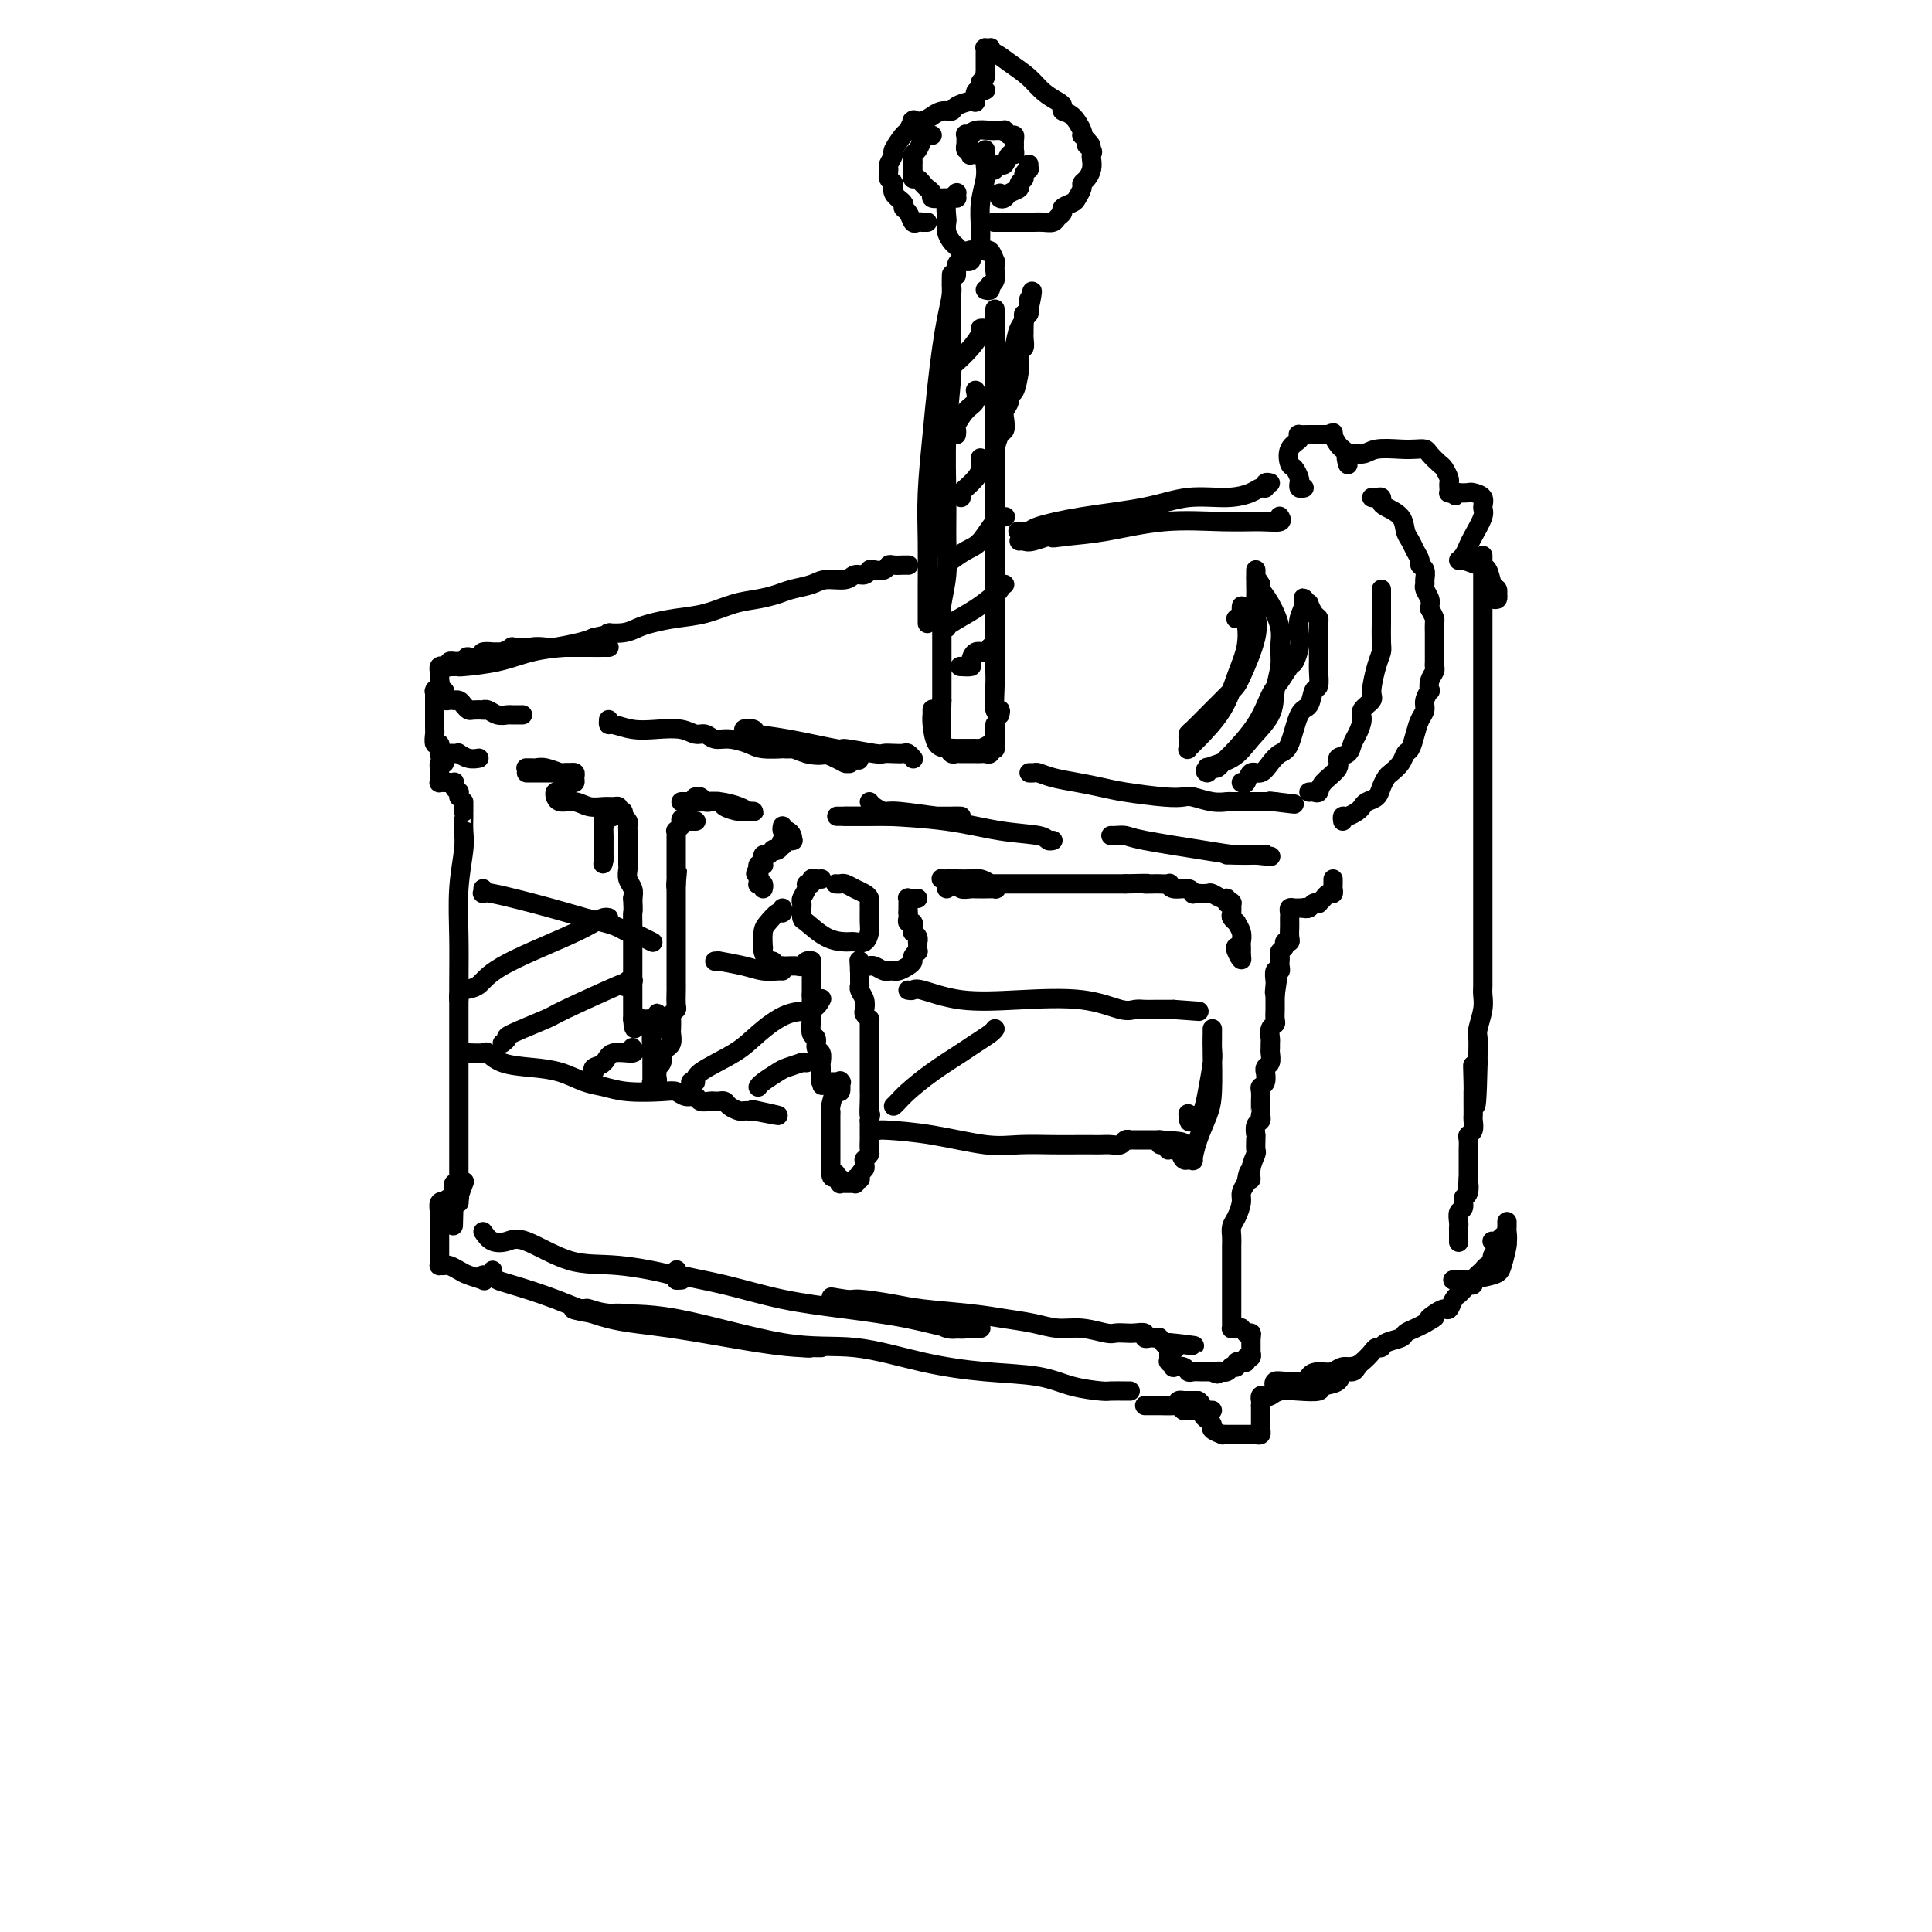 <svg viewBox='0 0 400 400' version='1.1' xmlns='http://www.w3.org/2000/svg' xmlns:xlink='http://www.w3.org/1999/xlink'><g fill='none' stroke='rgb(0,0,0)' stroke-width='4' stroke-linecap='round' stroke-linejoin='round'><path d='M93,138c0.295,0.004 0.589,0.009 1,0c0.411,-0.009 0.937,-0.031 1,0c0.063,0.031 -0.339,0.113 1,0c1.339,-0.113 4.418,-0.423 7,-1c2.582,-0.577 4.667,-1.423 7,-2c2.333,-0.577 4.913,-0.887 7,-1c2.087,-0.113 3.682,-0.030 5,0c1.318,0.030 2.361,0.008 3,0c0.639,-0.008 0.876,-0.002 1,0c0.124,0.002 0.137,0.001 0,0c-0.137,-0.001 -0.423,-0.000 -1,0c-0.577,0.000 -1.444,0.000 -2,0c-0.556,-0.000 -0.802,-0.000 -2,0c-1.198,0.000 -3.348,0.000 -5,0c-1.652,-0.000 -2.805,-0.001 -4,0c-1.195,0.001 -2.433,0.004 -3,0c-0.567,-0.004 -0.464,-0.015 -1,0c-0.536,0.015 -1.711,0.057 -2,0c-0.289,-0.057 0.307,-0.211 0,0c-0.307,0.211 -1.516,0.789 -2,1c-0.484,0.211 -0.242,0.056 0,0c0.242,-0.056 0.485,-0.012 0,0c-0.485,0.012 -1.697,-0.007 -2,0c-0.303,0.007 0.303,0.040 0,0c-0.303,-0.040 -1.515,-0.154 -2,0c-0.485,0.154 -0.242,0.577 0,1'/><path d='M100,136c-4.502,0.249 -3.258,-0.130 -3,0c0.258,0.130 -0.469,0.767 -1,1c-0.531,0.233 -0.865,0.063 -1,0c-0.135,-0.063 -0.072,-0.017 0,0c0.072,0.017 0.151,0.005 0,0c-0.151,-0.005 -0.533,-0.001 -1,0c-0.467,0.001 -1.019,0.001 -1,0c0.019,-0.001 0.609,-0.003 1,0c0.391,0.003 0.583,0.011 1,0c0.417,-0.011 1.060,-0.040 2,0c0.940,0.040 2.176,0.151 3,0c0.824,-0.151 1.236,-0.562 2,-1c0.764,-0.438 1.878,-0.901 3,-1c1.122,-0.099 2.250,0.167 3,0c0.750,-0.167 1.121,-0.766 2,-1c0.879,-0.234 2.267,-0.104 3,0c0.733,0.104 0.813,0.182 2,0c1.187,-0.182 3.482,-0.623 5,-1c1.518,-0.377 2.259,-0.688 3,-1'/><path d='M123,132c5.024,-1.013 3.083,-1.045 3,-1c-0.083,0.045 1.690,0.168 3,0c1.310,-0.168 2.155,-0.626 3,-1c0.845,-0.374 1.688,-0.663 3,-1c1.312,-0.337 3.093,-0.720 5,-1c1.907,-0.280 3.941,-0.456 6,-1c2.059,-0.544 4.144,-1.455 6,-2c1.856,-0.545 3.482,-0.725 5,-1c1.518,-0.275 2.928,-0.647 4,-1c1.072,-0.353 1.806,-0.687 3,-1c1.194,-0.313 2.848,-0.605 4,-1c1.152,-0.395 1.800,-0.894 3,-1c1.200,-0.106 2.950,0.182 4,0c1.050,-0.182 1.398,-0.832 2,-1c0.602,-0.168 1.457,0.147 2,0c0.543,-0.147 0.774,-0.757 1,-1c0.226,-0.243 0.447,-0.118 1,0c0.553,0.118 1.440,0.228 2,0c0.560,-0.228 0.795,-0.793 1,-1c0.205,-0.207 0.381,-0.055 1,0c0.619,0.055 1.681,0.015 2,0c0.319,-0.015 -0.107,-0.004 0,0c0.107,0.004 0.745,0.001 1,0c0.255,-0.001 0.128,-0.001 0,0'/><path d='M95,137c0.122,0.002 0.244,0.004 0,0c-0.244,-0.004 -0.854,-0.015 -1,0c-0.146,0.015 0.171,0.057 0,0c-0.171,-0.057 -0.829,-0.211 -1,0c-0.171,0.211 0.147,0.788 0,1c-0.147,0.212 -0.757,0.061 -1,0c-0.243,-0.061 -0.118,-0.031 0,0c0.118,0.031 0.228,0.064 0,0c-0.228,-0.064 -0.793,-0.223 -1,0c-0.207,0.223 -0.055,0.830 0,1c0.055,0.170 0.015,-0.095 0,0c-0.015,0.095 -0.004,0.551 0,1c0.004,0.449 0.001,0.891 0,1c-0.001,0.109 0.000,-0.114 0,0c-0.000,0.114 -0.001,0.567 0,1c0.001,0.433 0.004,0.847 0,1c-0.004,0.153 -0.015,0.044 0,0c0.015,-0.044 0.056,-0.022 0,0c-0.056,0.022 -0.207,0.044 0,0c0.207,-0.044 0.774,-0.156 1,0c0.226,0.156 0.113,0.578 0,1'/><path d='M92,144c-0.302,1.310 0.444,1.086 1,1c0.556,-0.086 0.923,-0.033 1,0c0.077,0.033 -0.135,0.047 0,0c0.135,-0.047 0.618,-0.156 1,0c0.382,0.156 0.662,0.578 1,1c0.338,0.422 0.734,0.844 1,1c0.266,0.156 0.403,0.046 1,0c0.597,-0.046 1.656,-0.026 2,0c0.344,0.026 -0.025,0.060 0,0c0.025,-0.060 0.445,-0.212 1,0c0.555,0.212 1.245,0.789 2,1c0.755,0.211 1.575,0.057 2,0c0.425,-0.057 0.454,-0.015 1,0c0.546,0.015 1.609,0.004 2,0c0.391,-0.004 0.112,-0.001 0,0c-0.112,0.001 -0.056,0.001 0,0'/><path d='M91,141c0.008,0.022 0.016,0.045 0,0c-0.016,-0.045 -0.057,-0.157 0,0c0.057,0.157 0.211,0.585 0,1c-0.211,0.415 -0.789,0.818 -1,1c-0.211,0.182 -0.057,0.142 0,0c0.057,-0.142 0.015,-0.388 0,0c-0.015,0.388 -0.004,1.410 0,2c0.004,0.590 0.001,0.748 0,1c-0.001,0.252 -0.000,0.596 0,1c0.000,0.404 0.000,0.866 0,1c-0.000,0.134 -0.001,-0.061 0,0c0.001,0.061 0.004,0.380 0,1c-0.004,0.620 -0.015,1.543 0,2c0.015,0.457 0.057,0.447 0,1c-0.057,0.553 -0.211,1.669 0,2c0.211,0.331 0.788,-0.121 1,0c0.212,0.121 0.059,0.817 0,1c-0.059,0.183 -0.023,-0.147 0,0c0.023,0.147 0.035,0.772 0,1c-0.035,0.228 -0.116,0.060 0,0c0.116,-0.060 0.429,-0.012 1,0c0.571,0.012 1.400,-0.011 2,0c0.600,0.011 0.970,0.055 1,0c0.030,-0.055 -0.281,-0.211 0,0c0.281,0.211 1.152,0.788 2,1c0.848,0.212 1.671,0.061 2,0c0.329,-0.061 0.165,-0.030 0,0'/><path d='M109,159c-0.093,0.002 -0.186,0.004 0,0c0.186,-0.004 0.651,-0.015 1,0c0.349,0.015 0.582,0.057 1,0c0.418,-0.057 1.022,-0.211 2,0c0.978,0.211 2.329,0.789 3,1c0.671,0.211 0.660,0.057 1,0c0.340,-0.057 1.031,-0.015 1,0c-0.031,0.015 -0.785,0.004 -1,0c-0.215,-0.004 0.107,-0.001 0,0c-0.107,0.001 -0.644,0.000 -1,0c-0.356,-0.000 -0.530,-0.000 -1,0c-0.470,0.000 -1.237,0.000 -2,0c-0.763,-0.000 -1.524,-0.000 -2,0c-0.476,0.000 -0.668,0.000 -1,0c-0.332,-0.000 -0.804,-0.000 -1,0c-0.196,0.000 -0.114,0.000 0,0c0.114,-0.000 0.262,-0.000 1,0c0.738,0.000 2.068,0.000 3,0c0.932,-0.000 1.466,-0.000 2,0'/><path d='M115,160c1.377,0.155 1.819,0.041 2,0c0.181,-0.041 0.100,-0.011 0,0c-0.100,0.011 -0.219,0.002 0,0c0.219,-0.002 0.776,0.002 1,0c0.224,-0.002 0.113,-0.011 0,0c-0.113,0.011 -0.229,0.040 0,0c0.229,-0.040 0.803,-0.150 1,0c0.197,0.150 0.015,0.561 0,1c-0.015,0.439 0.135,0.906 0,1c-0.135,0.094 -0.557,-0.185 -1,0c-0.443,0.185 -0.907,0.833 -1,1c-0.093,0.167 0.185,-0.148 0,0c-0.185,0.148 -0.834,0.758 -1,1c-0.166,0.242 0.151,0.116 0,0c-0.151,-0.116 -0.771,-0.223 -1,0c-0.229,0.223 -0.066,0.777 0,1c0.066,0.223 0.037,0.116 0,0c-0.037,-0.116 -0.081,-0.241 0,0c0.081,0.241 0.287,0.849 1,1c0.713,0.151 1.933,-0.157 3,0c1.067,0.157 1.982,0.777 3,1c1.018,0.223 2.139,0.050 3,0c0.861,-0.050 1.463,0.025 2,0c0.537,-0.025 1.011,-0.150 1,0c-0.011,0.150 -0.505,0.575 -1,1'/><path d='M127,168c1.921,0.482 0.725,0.186 0,0c-0.725,-0.186 -0.979,-0.261 -1,0c-0.021,0.261 0.190,0.857 0,1c-0.190,0.143 -0.783,-0.168 -1,0c-0.217,0.168 -0.058,0.815 0,1c0.058,0.185 0.016,-0.091 0,0c-0.016,0.091 -0.004,0.550 0,1c0.004,0.450 0.001,0.892 0,1c-0.001,0.108 -0.000,-0.117 0,0c0.000,0.117 0.000,0.575 0,1c-0.000,0.425 -0.000,0.816 0,1c0.000,0.184 0.000,0.162 0,0c-0.000,-0.162 -0.000,-0.464 0,0c0.000,0.464 0.000,1.694 0,2c-0.000,0.306 -0.000,-0.310 0,0c0.000,0.310 0.000,1.547 0,2c-0.000,0.453 -0.000,0.122 0,0c0.000,-0.122 0.000,-0.035 0,0c-0.000,0.035 -0.000,0.017 0,0'/><path d='M125,178c-0.309,1.595 -0.083,0.581 0,0c0.083,-0.581 0.022,-0.729 0,-1c-0.022,-0.271 -0.006,-0.663 0,-1c0.006,-0.337 0.000,-0.618 0,-1c-0.000,-0.382 0.004,-0.866 0,-1c-0.004,-0.134 -0.016,0.083 0,0c0.016,-0.083 0.061,-0.466 0,-1c-0.061,-0.534 -0.227,-1.219 0,-2c0.227,-0.781 0.848,-1.659 1,-2c0.152,-0.341 -0.166,-0.145 0,0c0.166,0.145 0.815,0.239 1,0c0.185,-0.239 -0.095,-0.811 0,-1c0.095,-0.189 0.565,0.005 1,0c0.435,-0.005 0.834,-0.209 1,0c0.166,0.209 0.097,0.829 0,1c-0.097,0.171 -0.222,-0.109 0,0c0.222,0.109 0.792,0.606 1,1c0.208,0.394 0.056,0.686 0,1c-0.056,0.314 -0.015,0.651 0,1c0.015,0.349 0.004,0.710 0,1c-0.004,0.290 -0.001,0.511 0,1c0.001,0.489 -0.001,1.247 0,2c0.001,0.753 0.004,1.500 0,2c-0.004,0.500 -0.015,0.753 0,1c0.015,0.247 0.056,0.489 0,1c-0.056,0.511 -0.207,1.291 0,2c0.207,0.709 0.774,1.345 1,2c0.226,0.655 0.113,1.327 0,2'/><path d='M131,186c0.155,3.055 0.041,2.691 0,3c-0.041,0.309 -0.011,1.291 0,2c0.011,0.709 0.003,1.144 0,2c-0.003,0.856 -0.001,2.132 0,3c0.001,0.868 0.000,1.328 0,2c-0.000,0.672 -0.000,1.557 0,2c0.000,0.443 0.000,0.444 0,1c-0.000,0.556 -0.000,1.667 0,2c0.000,0.333 0.000,-0.113 0,0c-0.000,0.113 -0.000,0.786 0,1c0.000,0.214 0.000,-0.031 0,0c-0.000,0.031 -0.000,0.338 0,1c0.000,0.662 0.000,1.680 0,2c-0.000,0.320 -0.000,-0.059 0,0c0.000,0.059 0.000,0.555 0,1c-0.000,0.445 -0.000,0.837 0,1c0.000,0.163 0.000,0.095 0,0c-0.000,-0.095 -0.000,-0.219 0,0c0.000,0.219 0.000,0.780 0,1c-0.000,0.220 -0.000,0.098 0,0c0.000,-0.098 0.000,-0.171 0,0c-0.000,0.171 -0.000,0.585 0,1'/><path d='M131,211c0.244,3.868 0.853,1.036 1,0c0.147,-1.036 -0.167,-0.278 0,0c0.167,0.278 0.814,0.075 1,0c0.186,-0.075 -0.090,-0.024 0,0c0.090,0.024 0.546,0.019 1,0c0.454,-0.019 0.906,-0.053 1,0c0.094,0.053 -0.171,0.194 0,0c0.171,-0.194 0.779,-0.724 1,-1c0.221,-0.276 0.056,-0.297 0,0c-0.056,0.297 -0.001,0.911 0,1c0.001,0.089 -0.051,-0.347 0,0c0.051,0.347 0.206,1.478 0,2c-0.206,0.522 -0.773,0.435 -1,1c-0.227,0.565 -0.113,1.783 0,3'/><path d='M135,217c-0.155,0.857 -0.041,0.998 0,1c0.041,0.002 0.011,-0.136 0,0c-0.011,0.136 -0.003,0.544 0,1c0.003,0.456 0.001,0.959 0,1c-0.001,0.041 -0.000,-0.378 0,0c0.000,0.378 0.000,1.555 0,2c-0.000,0.445 -0.001,0.157 0,0c0.001,-0.157 0.004,-0.185 0,0c-0.004,0.185 -0.015,0.583 0,1c0.015,0.417 0.057,0.854 0,1c-0.057,0.146 -0.211,0.001 0,0c0.211,-0.001 0.789,0.143 1,0c0.211,-0.143 0.057,-0.573 0,-1c-0.057,-0.427 -0.015,-0.850 0,-1c0.015,-0.150 0.003,-0.025 0,0c-0.003,0.025 0.003,-0.048 0,0c-0.003,0.048 -0.015,0.217 0,0c0.015,-0.217 0.055,-0.821 0,-1c-0.055,-0.179 -0.207,0.067 0,0c0.207,-0.067 0.773,-0.448 1,-1c0.227,-0.552 0.113,-1.276 0,-2'/><path d='M137,218c0.244,-0.710 -0.145,0.013 0,0c0.145,-0.013 0.823,-0.764 1,-1c0.177,-0.236 -0.149,0.044 0,0c0.149,-0.044 0.772,-0.411 1,-1c0.228,-0.589 0.060,-1.400 0,-2c-0.060,-0.600 -0.012,-0.987 0,-1c0.012,-0.013 -0.011,0.349 0,0c0.011,-0.349 0.055,-1.410 0,-2c-0.055,-0.590 -0.211,-0.708 0,-1c0.211,-0.292 0.789,-0.756 1,-1c0.211,-0.244 0.057,-0.267 0,-1c-0.057,-0.733 -0.015,-2.175 0,-3c0.015,-0.825 0.004,-1.032 0,-1c-0.004,0.032 -0.001,0.303 0,0c0.001,-0.303 0.000,-1.181 0,-2c-0.000,-0.819 -0.000,-1.581 0,-2c0.000,-0.419 0.000,-0.496 0,-1c-0.000,-0.504 -0.000,-1.434 0,-2c0.000,-0.566 0.000,-0.766 0,-1c-0.000,-0.234 -0.000,-0.500 0,-1c0.000,-0.500 0.000,-1.234 0,-2c-0.000,-0.766 -0.000,-1.563 0,-2c0.000,-0.437 0.000,-0.513 0,-1c-0.000,-0.487 -0.000,-1.383 0,-2c0.000,-0.617 0.000,-0.953 0,-1c-0.000,-0.047 -0.000,0.195 0,0c0.000,-0.195 0.000,-0.826 0,-1c-0.000,-0.174 -0.000,0.108 0,0c0.000,-0.108 0.000,-0.606 0,-1c-0.000,-0.394 -0.000,-0.684 0,-1c0.000,-0.316 0.000,-0.658 0,-1'/><path d='M140,183c0.464,-5.350 0.124,-1.226 0,0c-0.124,1.226 -0.033,-0.446 0,-1c0.033,-0.554 0.009,0.010 0,0c-0.009,-0.010 -0.002,-0.595 0,-1c0.002,-0.405 0.001,-0.630 0,-1c-0.001,-0.370 -0.000,-0.887 0,-1c0.000,-0.113 0.000,0.176 0,0c-0.000,-0.176 -0.000,-0.817 0,-1c0.000,-0.183 0.000,0.092 0,0c-0.000,-0.092 -0.000,-0.550 0,-1c0.000,-0.450 -0.000,-0.891 0,-1c0.000,-0.109 0.000,0.114 0,0c-0.000,-0.114 -0.000,-0.567 0,-1c0.000,-0.433 0.000,-0.847 0,-1c-0.000,-0.153 -0.000,-0.044 0,0c0.000,0.044 0.000,0.022 0,0c-0.000,-0.022 -0.001,-0.043 0,0c0.001,0.043 0.004,0.151 0,0c-0.004,-0.151 -0.015,-0.563 0,-1c0.015,-0.437 0.056,-0.901 0,-1c-0.056,-0.099 -0.207,0.166 0,0c0.207,-0.166 0.774,-0.762 1,-1c0.226,-0.238 0.113,-0.119 0,0'/><path d='M141,171c0.111,-2.083 -0.110,-1.290 0,-1c0.110,0.290 0.551,0.078 1,0c0.449,-0.078 0.905,-0.021 1,0c0.095,0.021 -0.170,0.006 0,0c0.170,-0.006 0.777,-0.002 1,0c0.223,0.002 0.064,0.000 0,0c-0.064,-0.000 -0.032,-0.000 0,0'/><path d='M141,166c1.104,-0.006 2.208,-0.012 3,0c0.792,0.012 1.274,0.042 2,0c0.726,-0.042 1.698,-0.155 3,0c1.302,0.155 2.935,0.577 4,1c1.065,0.423 1.563,0.846 2,1c0.437,0.154 0.814,0.038 1,0c0.186,-0.038 0.181,-0.000 0,0c-0.181,0.000 -0.540,-0.038 -1,0c-0.460,0.038 -1.023,0.154 -2,0c-0.977,-0.154 -2.370,-0.576 -3,-1c-0.630,-0.424 -0.497,-0.849 -1,-1c-0.503,-0.151 -1.641,-0.026 -2,0c-0.359,0.026 0.061,-0.046 0,0c-0.061,0.046 -0.605,0.208 -1,0c-0.395,-0.208 -0.642,-0.788 -1,-1c-0.358,-0.212 -0.827,-0.057 -1,0c-0.173,0.057 -0.049,0.016 0,0c0.049,-0.016 0.025,-0.008 0,0'/><path d='M180,166c0.227,0.301 0.455,0.603 1,1c0.545,0.397 1.408,0.891 2,1c0.592,0.109 0.912,-0.167 3,0c2.088,0.167 5.945,0.777 8,1c2.055,0.223 2.310,0.060 3,0c0.690,-0.060 1.815,-0.016 2,0c0.185,0.016 -0.569,0.004 -1,0c-0.431,-0.004 -0.538,-0.001 -1,0c-0.462,0.001 -1.278,0.000 -2,0c-0.722,-0.000 -1.349,-0.000 -2,0c-0.651,0.000 -1.327,0.000 -2,0c-0.673,-0.000 -1.345,-0.000 -2,0c-0.655,0.000 -1.294,0.000 -2,0c-0.706,-0.000 -1.481,-0.000 -2,0c-0.519,0.000 -0.784,0.000 -1,0c-0.216,-0.000 -0.383,-0.000 -1,0c-0.617,0.000 -1.685,0.000 -2,0c-0.315,-0.000 0.123,-0.000 0,0c-0.123,0.000 -0.808,0.000 -1,0c-0.192,-0.000 0.107,-0.000 0,0c-0.107,0.000 -0.620,0.000 -1,0c-0.380,-0.000 -0.627,-0.000 -1,0c-0.373,0.000 -0.873,0.000 -1,0c-0.127,-0.000 0.120,-0.000 0,0c-0.120,0.000 -0.606,0.000 -1,0c-0.394,-0.000 -0.697,-0.000 -1,0'/><path d='M175,169c-3.413,0.000 -0.946,0.000 0,0c0.946,-0.000 0.371,-0.001 0,0c-0.371,0.001 -0.536,0.002 -1,0c-0.464,-0.002 -1.226,-0.008 0,0c1.226,0.008 4.440,0.029 6,0c1.560,-0.029 1.464,-0.109 4,0c2.536,0.109 7.702,0.407 12,1c4.298,0.593 7.726,1.479 11,2c3.274,0.521 6.393,0.676 8,1c1.607,0.324 1.702,0.818 2,1c0.298,0.182 0.799,0.052 1,0c0.201,-0.052 0.100,-0.026 0,0'/><path d='M230,173c0.233,0.016 0.466,0.033 1,0c0.534,-0.033 1.368,-0.114 2,0c0.632,0.114 1.062,0.423 4,1c2.938,0.577 8.385,1.423 12,2c3.615,0.577 5.397,0.887 7,1c1.603,0.113 3.028,0.030 4,0c0.972,-0.030 1.490,-0.008 2,0c0.510,0.008 1.013,0.002 1,0c-0.013,-0.002 -0.542,-0.001 -1,0c-0.458,0.001 -0.845,0.000 -1,0c-0.155,-0.000 -0.077,-0.000 0,0'/><path d='M261,177c4.569,0.619 0.492,0.166 -1,0c-1.492,-0.166 -0.400,-0.044 -1,0c-0.600,0.044 -2.892,0.012 -4,0c-1.108,-0.012 -1.031,-0.003 -1,0c0.031,0.003 0.015,0.002 0,0'/><path d='M162,171c-0.083,0.445 -0.166,0.890 0,1c0.166,0.110 0.583,-0.114 1,0c0.417,0.114 0.836,0.565 1,1c0.164,0.435 0.072,0.853 0,1c-0.072,0.147 -0.124,0.024 0,0c0.124,-0.024 0.423,0.050 0,0c-0.423,-0.050 -1.567,-0.223 -2,0c-0.433,0.223 -0.154,0.843 0,1c0.154,0.157 0.182,-0.150 0,0c-0.182,0.150 -0.574,0.757 -1,1c-0.426,0.243 -0.885,0.121 -1,0c-0.115,-0.121 0.113,-0.242 0,0c-0.113,0.242 -0.566,0.849 -1,1c-0.434,0.151 -0.849,-0.152 -1,0c-0.151,0.152 -0.040,0.759 0,1c0.040,0.241 0.007,0.116 0,0c-0.007,-0.116 0.012,-0.224 0,0c-0.012,0.224 -0.056,0.778 0,1c0.056,0.222 0.211,0.111 0,0c-0.211,-0.111 -0.788,-0.222 -1,0c-0.212,0.222 -0.061,0.778 0,1c0.061,0.222 0.030,0.111 0,0'/><path d='M157,180c-1.083,1.250 -0.290,0.874 0,1c0.290,0.126 0.077,0.752 0,1c-0.077,0.248 -0.017,0.118 0,0c0.017,-0.118 -0.010,-0.224 0,0c0.010,0.224 0.055,0.778 0,1c-0.055,0.222 -0.211,0.111 0,0c0.211,-0.111 0.787,-0.222 1,0c0.213,0.222 0.061,0.778 0,1c-0.061,0.222 -0.030,0.111 0,0'/><path d='M170,182c0.081,-0.008 0.161,-0.017 0,0c-0.161,0.017 -0.564,0.059 -1,0c-0.436,-0.059 -0.905,-0.219 -1,0c-0.095,0.219 0.185,0.819 0,1c-0.185,0.181 -0.834,-0.055 -1,0c-0.166,0.055 0.152,0.400 0,1c-0.152,0.600 -0.772,1.454 -1,2c-0.228,0.546 -0.064,0.783 0,1c0.064,0.217 0.027,0.412 0,1c-0.027,0.588 -0.044,1.569 0,2c0.044,0.431 0.148,0.313 1,1c0.852,0.687 2.453,2.178 4,3c1.547,0.822 3.042,0.976 4,1c0.958,0.024 1.381,-0.081 2,0c0.619,0.081 1.434,0.348 2,0c0.566,-0.348 0.884,-1.312 1,-2c0.116,-0.688 0.029,-1.102 0,-2c-0.029,-0.898 0.001,-2.282 0,-3c-0.001,-0.718 -0.031,-0.771 0,-1c0.031,-0.229 0.125,-0.636 0,-1c-0.125,-0.364 -0.468,-0.686 -1,-1c-0.532,-0.314 -1.253,-0.620 -2,-1c-0.747,-0.380 -1.520,-0.834 -2,-1c-0.480,-0.166 -0.668,-0.045 -1,0c-0.332,0.045 -0.809,0.013 -1,0c-0.191,-0.013 -0.095,-0.006 0,0'/><path d='M162,188c0.061,0.474 0.121,0.947 0,1c-0.121,0.053 -0.425,-0.316 -1,0c-0.575,0.316 -1.423,1.316 -2,2c-0.577,0.684 -0.884,1.053 -1,2c-0.116,0.947 -0.042,2.473 0,3c0.042,0.527 0.053,0.054 0,0c-0.053,-0.054 -0.168,0.311 0,1c0.168,0.689 0.619,1.701 1,2c0.381,0.299 0.693,-0.116 1,0c0.307,0.116 0.611,0.763 1,1c0.389,0.237 0.864,0.065 1,0c0.136,-0.065 -0.066,-0.021 0,0c0.066,0.021 0.400,0.020 1,0c0.600,-0.020 1.467,-0.059 2,0c0.533,0.059 0.731,0.215 1,0c0.269,-0.215 0.608,-0.801 1,-1c0.392,-0.199 0.837,-0.012 1,0c0.163,0.012 0.044,-0.152 0,0c-0.044,0.152 -0.012,0.618 0,1c0.012,0.382 0.003,0.680 0,1c-0.003,0.320 -0.001,0.663 0,1c0.001,0.337 0.000,0.668 0,1c-0.000,0.332 -0.000,0.666 0,1c0.000,0.334 0.000,0.667 0,1c-0.000,0.333 -0.000,0.667 0,1'/><path d='M168,206c-0.000,1.321 -0.000,1.123 0,1c0.000,-0.123 0.000,-0.173 0,0c-0.000,0.173 -0.000,0.568 0,1c0.000,0.432 0.000,0.901 0,1c-0.000,0.099 -0.001,-0.173 0,0c0.001,0.173 0.004,0.791 0,1c-0.004,0.209 -0.016,0.011 0,0c0.016,-0.011 0.061,0.167 0,1c-0.061,0.833 -0.226,2.321 0,3c0.226,0.679 0.845,0.549 1,1c0.155,0.451 -0.155,1.484 0,2c0.155,0.516 0.774,0.516 1,1c0.226,0.484 0.061,1.453 0,2c-0.061,0.547 -0.016,0.672 0,1c0.016,0.328 0.004,0.857 0,1c-0.004,0.143 -0.001,-0.102 0,0c0.001,0.102 0.001,0.551 0,1'/><path d='M170,223c0.324,2.856 0.133,1.497 0,1c-0.133,-0.497 -0.207,-0.133 0,0c0.207,0.133 0.696,0.033 1,0c0.304,-0.033 0.422,-0.001 1,0c0.578,0.001 1.616,-0.031 2,0c0.384,0.031 0.113,0.124 0,0c-0.113,-0.124 -0.069,-0.464 0,0c0.069,0.464 0.162,1.734 0,2c-0.162,0.266 -0.579,-0.472 -1,0c-0.421,0.472 -0.845,2.154 -1,3c-0.155,0.846 -0.042,0.856 0,1c0.042,0.144 0.011,0.420 0,1c-0.011,0.580 -0.003,1.463 0,2c0.003,0.537 0.001,0.729 0,1c-0.001,0.271 -0.000,0.622 0,1c0.000,0.378 0.000,0.784 0,1c-0.000,0.216 -0.000,0.244 0,1c0.000,0.756 0.000,2.242 0,3c-0.000,0.758 -0.000,0.788 0,1c0.000,0.212 0.000,0.606 0,1'/><path d='M172,242c-0.067,2.946 0.766,1.311 1,1c0.234,-0.311 -0.130,0.701 0,1c0.130,0.299 0.753,-0.116 1,0c0.247,0.116 0.118,0.763 0,1c-0.118,0.237 -0.225,0.064 0,0c0.225,-0.064 0.782,-0.017 1,0c0.218,0.017 0.097,0.006 0,0c-0.097,-0.006 -0.171,-0.005 0,0c0.171,0.005 0.585,0.015 1,0c0.415,-0.015 0.829,-0.056 1,0c0.171,0.056 0.097,0.208 0,0c-0.097,-0.208 -0.218,-0.777 0,-1c0.218,-0.223 0.777,-0.101 1,0c0.223,0.101 0.112,0.181 0,0c-0.112,-0.181 -0.226,-0.623 0,-1c0.226,-0.377 0.792,-0.689 1,-1c0.208,-0.311 0.060,-0.623 0,-1c-0.060,-0.377 -0.030,-0.821 0,-1c0.030,-0.179 0.061,-0.093 0,0c-0.061,0.093 -0.212,0.194 0,0c0.212,-0.194 0.789,-0.683 1,-1c0.211,-0.317 0.057,-0.462 0,-1c-0.057,-0.538 -0.015,-1.468 0,-2c0.015,-0.532 0.004,-0.668 0,-1c-0.004,-0.332 -0.001,-0.862 0,-1c0.001,-0.138 0.000,0.117 0,0c-0.000,-0.117 -0.000,-0.605 0,-1c0.000,-0.395 0.000,-0.698 0,-1'/><path d='M180,232c0.464,-2.089 0.124,-0.811 0,-1c-0.124,-0.189 -0.033,-1.843 0,-3c0.033,-1.157 0.009,-1.815 0,-2c-0.009,-0.185 -0.002,0.105 0,0c0.002,-0.105 0.001,-0.604 0,-1c-0.001,-0.396 -0.000,-0.687 0,-1c0.000,-0.313 0.000,-0.647 0,-1c-0.000,-0.353 -0.000,-0.724 0,-1c0.000,-0.276 0.000,-0.456 0,-1c-0.000,-0.544 -0.000,-1.451 0,-2c0.000,-0.549 0.000,-0.738 0,-1c-0.000,-0.262 -0.000,-0.596 0,-1c0.000,-0.404 0.000,-0.878 0,-1c-0.000,-0.122 -0.000,0.107 0,0c0.000,-0.107 0.000,-0.551 0,-1c-0.000,-0.449 -0.000,-0.904 0,-1c0.000,-0.096 0.000,0.168 0,0c-0.000,-0.168 -0.000,-0.767 0,-1c0.000,-0.233 0.001,-0.100 0,0c-0.001,0.100 -0.004,0.167 0,0c0.004,-0.167 0.015,-0.569 0,-1c-0.015,-0.431 -0.056,-0.892 0,-1c0.056,-0.108 0.207,0.136 0,0c-0.207,-0.136 -0.774,-0.653 -1,-1c-0.226,-0.347 -0.113,-0.523 0,-1c0.113,-0.477 0.226,-1.254 0,-2c-0.226,-0.746 -0.793,-1.459 -1,-2c-0.207,-0.541 -0.056,-0.908 0,-1c0.056,-0.092 0.015,0.091 0,0c-0.015,-0.091 -0.004,-0.454 0,-1c0.004,-0.546 0.002,-1.273 0,-2'/><path d='M178,201c-0.298,-4.735 -0.042,-1.072 0,0c0.042,1.072 -0.130,-0.446 0,-1c0.130,-0.554 0.563,-0.145 1,0c0.437,0.145 0.878,0.025 1,0c0.122,-0.025 -0.073,0.046 0,0c0.073,-0.046 0.416,-0.208 1,0c0.584,0.208 1.410,0.788 2,1c0.590,0.212 0.945,0.058 1,0c0.055,-0.058 -0.189,-0.018 0,0c0.189,0.018 0.811,0.016 1,0c0.189,-0.016 -0.056,-0.045 0,0c0.056,0.045 0.411,0.166 1,0c0.589,-0.166 1.412,-0.618 2,-1c0.588,-0.382 0.942,-0.693 1,-1c0.058,-0.307 -0.181,-0.608 0,-1c0.181,-0.392 0.780,-0.875 1,-1c0.220,-0.125 0.060,0.107 0,0c-0.060,-0.107 -0.020,-0.555 0,-1c0.020,-0.445 0.019,-0.889 0,-1c-0.019,-0.111 -0.058,0.111 0,0c0.058,-0.111 0.213,-0.556 0,-1c-0.213,-0.444 -0.793,-0.889 -1,-1c-0.207,-0.111 -0.041,0.111 0,0c0.041,-0.111 -0.041,-0.555 0,-1c0.041,-0.445 0.207,-0.890 0,-1c-0.207,-0.110 -0.788,0.115 -1,0c-0.212,-0.115 -0.057,-0.569 0,-1c0.057,-0.431 0.016,-0.837 0,-1c-0.016,-0.163 -0.008,-0.081 0,0'/><path d='M188,189c-0.000,-1.863 -0.001,-1.021 0,-1c0.001,0.021 0.004,-0.779 0,-1c-0.004,-0.221 -0.015,0.137 0,0c0.015,-0.137 0.056,-0.769 0,-1c-0.056,-0.231 -0.207,-0.062 0,0c0.207,0.062 0.774,0.017 1,0c0.226,-0.017 0.112,-0.004 0,0c-0.112,0.004 -0.223,0.001 0,0c0.223,-0.001 0.778,-0.000 1,0c0.222,0.000 0.111,0.000 0,0'/><path d='M92,158c-0.423,-0.121 -0.845,-0.243 -1,0c-0.155,0.243 -0.041,0.849 0,1c0.041,0.151 0.011,-0.153 0,0c-0.011,0.153 -0.003,0.763 0,1c0.003,0.237 -0.000,0.102 0,0c0.000,-0.102 0.004,-0.171 0,0c-0.004,0.171 -0.016,0.582 0,1c0.016,0.418 0.060,0.844 0,1c-0.060,0.156 -0.223,0.042 0,0c0.223,-0.042 0.830,-0.012 1,0c0.170,0.012 -0.099,0.006 0,0c0.099,-0.006 0.566,-0.012 1,0c0.434,0.012 0.834,0.041 1,0c0.166,-0.041 0.097,-0.151 0,0c-0.097,0.151 -0.222,0.563 0,1c0.222,0.437 0.791,0.901 1,1c0.209,0.099 0.056,-0.166 0,0c-0.056,0.166 -0.016,0.762 0,1c0.016,0.238 0.008,0.119 0,0'/><path d='M96,166c0.001,0.857 0.001,1.713 0,2c-0.001,0.287 -0.004,0.004 0,0c0.004,-0.004 0.015,0.271 0,1c-0.015,0.729 -0.057,1.912 0,3c0.057,1.088 0.211,2.079 0,4c-0.211,1.921 -0.789,4.771 -1,8c-0.211,3.229 -0.057,6.837 0,10c0.057,3.163 0.015,5.880 0,10c-0.015,4.120 -0.004,9.641 0,13c0.004,3.359 0.001,4.556 0,6c-0.001,1.444 -0.000,3.136 0,5c0.000,1.864 0.000,3.899 0,5c-0.000,1.101 -0.000,1.269 0,2c0.000,0.731 0.000,2.027 0,3c-0.000,0.973 -0.000,1.623 0,2c0.000,0.377 0.001,0.479 0,1c-0.001,0.521 -0.004,1.459 0,2c0.004,0.541 0.015,0.684 0,1c-0.015,0.316 -0.057,0.806 0,1c0.057,0.194 0.211,0.091 0,0c-0.211,-0.091 -0.789,-0.169 -1,0c-0.211,0.169 -0.057,0.584 0,1c0.057,0.416 0.016,0.833 0,1c-0.016,0.167 -0.008,0.083 0,0'/><path d='M94,247c-0.308,12.774 -0.079,4.207 0,1c0.079,-3.207 0.006,-1.056 0,0c-0.006,1.056 0.055,1.018 0,1c-0.055,-0.018 -0.225,-0.016 0,0c0.225,0.016 0.844,0.045 1,0c0.156,-0.045 -0.150,-0.166 0,-1c0.150,-0.834 0.757,-2.381 1,-3c0.243,-0.619 0.121,-0.309 0,0'/><path d='M95,248c0.112,-0.001 0.223,-0.001 0,0c-0.223,0.001 -0.782,0.004 -1,0c-0.218,-0.004 -0.096,-0.015 0,0c0.096,0.015 0.166,0.055 0,0c-0.166,-0.055 -0.566,-0.204 -1,0c-0.434,0.204 -0.901,0.761 -1,1c-0.099,0.239 0.170,0.159 0,0c-0.170,-0.159 -0.777,-0.398 -1,0c-0.223,0.398 -0.060,1.433 0,2c0.060,0.567 0.016,0.668 0,1c-0.016,0.332 -0.004,0.897 0,1c0.004,0.103 0.001,-0.256 0,0c-0.001,0.256 -0.000,1.128 0,2c0.000,0.872 0.000,1.743 0,2c-0.000,0.257 0.000,-0.099 0,0c-0.000,0.099 -0.001,0.653 0,1c0.001,0.347 0.003,0.485 0,1c-0.003,0.515 -0.013,1.405 0,2c0.013,0.595 0.048,0.894 0,1c-0.048,0.106 -0.180,0.017 0,0c0.180,-0.017 0.672,0.037 1,0c0.328,-0.037 0.490,-0.167 1,0c0.510,0.167 1.366,0.630 2,1c0.634,0.370 1.046,0.645 2,1c0.954,0.355 2.449,0.788 3,1c0.551,0.212 0.157,0.203 0,0c-0.157,-0.203 -0.079,-0.602 0,-1'/><path d='M100,264c1.500,0.500 0.750,0.250 0,0'/><path d='M100,255c0.569,0.814 1.138,1.628 2,2c0.862,0.372 2.015,0.302 3,0c0.985,-0.302 1.800,-0.837 4,0c2.200,0.837 5.784,3.047 9,4c3.216,0.953 6.063,0.647 10,1c3.937,0.353 8.962,1.363 11,2c2.038,0.637 1.087,0.902 1,1c-0.087,0.098 0.689,0.028 1,0c0.311,-0.028 0.155,-0.014 0,0'/><path d='M102,263c-0.077,0.323 -0.153,0.647 0,1c0.153,0.353 0.536,0.737 1,1c0.464,0.263 1.009,0.407 3,1c1.991,0.593 5.426,1.637 9,3c3.574,1.363 7.285,3.045 11,4c3.715,0.955 7.435,1.184 13,2c5.565,0.816 12.977,2.219 18,3c5.023,0.781 7.658,0.941 9,1c1.342,0.059 1.393,0.017 2,0c0.607,-0.017 1.771,-0.008 2,0c0.229,0.008 -0.478,0.014 -1,0c-0.522,-0.014 -0.861,-0.050 -1,0c-0.139,0.050 -0.080,0.186 -2,0c-1.920,-0.186 -5.819,-0.694 -8,-1c-2.181,-0.306 -2.643,-0.412 -5,-1c-2.357,-0.588 -6.610,-1.659 -9,-2c-2.390,-0.341 -2.919,0.048 -4,0c-1.081,-0.048 -2.715,-0.535 -4,-1c-1.285,-0.465 -2.220,-0.909 -3,-1c-0.780,-0.091 -1.405,0.172 -2,0c-0.595,-0.172 -1.160,-0.777 -2,-1c-0.840,-0.223 -1.954,-0.064 -3,0c-1.046,0.064 -2.023,0.032 -3,0'/><path d='M123,272c-7.648,-1.308 -3.268,-1.078 -2,-1c1.268,0.078 -0.576,0.006 -1,0c-0.424,-0.006 0.573,0.055 1,0c0.427,-0.055 0.284,-0.228 1,0c0.716,0.228 2.289,0.855 5,1c2.711,0.145 6.558,-0.193 13,1c6.442,1.193 15.478,3.915 22,5c6.522,1.085 10.531,0.532 15,1c4.469,0.468 9.397,1.957 14,3c4.603,1.043 8.881,1.638 13,2c4.119,0.362 8.081,0.489 11,1c2.919,0.511 4.796,1.405 7,2c2.204,0.595 4.734,0.892 6,1c1.266,0.108 1.267,0.029 2,0c0.733,-0.029 2.196,-0.008 3,0c0.804,0.008 0.947,0.002 1,0c0.053,-0.002 0.015,-0.001 0,0c-0.015,0.001 -0.008,0.000 0,0'/><path d='M140,263c0.084,-0.073 0.169,-0.147 0,0c-0.169,0.147 -0.590,0.514 1,1c1.590,0.486 5.191,1.090 9,2c3.809,0.910 7.826,2.125 12,3c4.174,0.875 8.505,1.411 13,2c4.495,0.589 9.156,1.229 13,2c3.844,0.771 6.872,1.671 9,2c2.128,0.329 3.356,0.088 4,0c0.644,-0.088 0.705,-0.024 1,0c0.295,0.024 0.823,0.006 1,0c0.177,-0.006 0.004,-0.002 0,0c-0.004,0.002 0.163,0.002 0,0c-0.163,-0.002 -0.654,-0.007 -1,0c-0.346,0.007 -0.547,0.027 -1,0c-0.453,-0.027 -1.160,-0.101 -2,0c-0.840,0.101 -1.814,0.378 -3,0c-1.186,-0.378 -2.584,-1.412 -4,-2c-1.416,-0.588 -2.849,-0.732 -5,-1c-2.151,-0.268 -5.021,-0.660 -7,-1c-1.979,-0.340 -3.066,-0.627 -4,-1c-0.934,-0.373 -1.713,-0.831 -2,-1c-0.287,-0.169 -0.082,-0.048 0,0c0.082,0.048 0.041,0.024 0,0'/><path d='M174,269c-4.035,-0.915 -0.622,-0.204 1,0c1.622,0.204 1.454,-0.100 3,0c1.546,0.100 4.807,0.604 7,1c2.193,0.396 3.317,0.685 6,1c2.683,0.315 6.926,0.658 10,1c3.074,0.342 4.981,0.684 7,1c2.019,0.316 4.151,0.607 6,1c1.849,0.393 3.416,0.890 5,1c1.584,0.110 3.186,-0.166 5,0c1.814,0.166 3.839,0.776 5,1c1.161,0.224 1.459,0.064 2,0c0.541,-0.064 1.325,-0.031 2,0c0.675,0.031 1.241,0.061 2,0c0.759,-0.061 1.710,-0.212 2,0c0.290,0.212 -0.081,0.788 0,1c0.081,0.212 0.613,0.061 1,0c0.387,-0.061 0.629,-0.030 1,0c0.371,0.030 0.870,0.061 1,0c0.130,-0.061 -0.109,-0.212 0,0c0.109,0.212 0.565,0.789 1,1c0.435,0.211 0.848,0.057 1,0c0.152,-0.057 0.043,-0.016 0,0c-0.043,0.016 -0.022,0.008 0,0'/><path d='M242,278c10.458,1.332 2.602,0.161 0,0c-2.602,-0.161 0.049,0.689 1,1c0.951,0.311 0.202,0.082 0,0c-0.202,-0.082 0.142,-0.018 0,0c-0.142,0.018 -0.770,-0.010 -1,0c-0.230,0.010 -0.062,0.058 0,0c0.062,-0.058 0.016,-0.222 0,0c-0.016,0.222 -0.004,0.830 0,1c0.004,0.170 -0.000,-0.099 0,0c0.000,0.099 0.004,0.566 0,1c-0.004,0.434 -0.017,0.834 0,1c0.017,0.166 0.064,0.096 0,0c-0.064,-0.096 -0.238,-0.218 0,0c0.238,0.218 0.889,0.776 1,1c0.111,0.224 -0.319,0.112 0,0c0.319,-0.112 1.385,-0.226 2,0c0.615,0.226 0.778,0.793 1,1c0.222,0.207 0.503,0.056 1,0c0.497,-0.056 1.211,-0.015 2,0c0.789,0.015 1.654,0.004 2,0c0.346,-0.004 0.173,-0.002 0,0'/><path d='M251,284c1.555,0.927 0.942,0.245 1,0c0.058,-0.245 0.786,-0.051 1,0c0.214,0.051 -0.086,-0.039 0,0c0.086,0.039 0.558,0.206 1,0c0.442,-0.206 0.855,-0.786 1,-1c0.145,-0.214 0.024,-0.061 0,0c-0.024,0.061 0.050,0.030 0,0c-0.050,-0.030 -0.223,-0.061 0,0c0.223,0.061 0.843,0.212 1,0c0.157,-0.212 -0.150,-0.788 0,-1c0.150,-0.212 0.757,-0.061 1,0c0.243,0.061 0.121,0.031 0,0c-0.121,-0.031 -0.243,-0.065 0,0c0.243,0.065 0.850,0.227 1,0c0.150,-0.227 -0.156,-0.845 0,-1c0.156,-0.155 0.774,0.151 1,0c0.226,-0.151 0.061,-0.759 0,-1c-0.061,-0.241 -0.016,-0.116 0,0c0.016,0.116 0.004,0.223 0,0c-0.004,-0.223 -0.001,-0.777 0,-1c0.001,-0.223 0.000,-0.115 0,0c-0.000,0.115 -0.000,0.237 0,0c0.000,-0.237 0.000,-0.833 0,-1c-0.000,-0.167 -0.000,0.095 0,0c0.000,-0.095 0.000,-0.548 0,-1'/><path d='M259,277c0.065,-0.841 0.228,-0.943 0,-1c-0.228,-0.057 -0.849,-0.068 -1,0c-0.151,0.068 0.166,0.214 0,0c-0.166,-0.214 -0.815,-0.789 -1,-1c-0.185,-0.211 0.094,-0.059 0,0c-0.094,0.059 -0.561,0.026 -1,0c-0.439,-0.026 -0.850,-0.045 -1,0c-0.150,0.045 -0.040,0.153 0,0c0.040,-0.153 0.011,-0.566 0,-1c-0.011,-0.434 -0.003,-0.888 0,-1c0.003,-0.112 0.001,0.117 0,0c-0.001,-0.117 -0.000,-0.580 0,-1c0.000,-0.420 0.000,-0.798 0,-1c-0.000,-0.202 -0.000,-0.229 0,-1c0.000,-0.771 0.000,-2.285 0,-3c-0.000,-0.715 -0.000,-0.632 0,-1c0.000,-0.368 0.000,-1.187 0,-2c-0.000,-0.813 -0.001,-1.622 0,-2c0.001,-0.378 0.003,-0.327 0,-1c-0.003,-0.673 -0.011,-2.071 0,-3c0.011,-0.929 0.041,-1.390 0,-2c-0.041,-0.610 -0.152,-1.371 0,-2c0.152,-0.629 0.566,-1.127 1,-2c0.434,-0.873 0.886,-2.120 1,-3c0.114,-0.880 -0.110,-1.394 0,-2c0.110,-0.606 0.555,-1.303 1,-2'/><path d='M258,245c0.707,-4.483 0.974,-1.691 1,-1c0.026,0.691 -0.189,-0.719 0,-2c0.189,-1.281 0.783,-2.432 1,-3c0.217,-0.568 0.057,-0.551 0,-1c-0.057,-0.449 -0.012,-1.363 0,-2c0.012,-0.637 -0.011,-0.998 0,-1c0.011,-0.002 0.056,0.354 0,0c-0.056,-0.354 -0.211,-1.417 0,-2c0.211,-0.583 0.789,-0.686 1,-1c0.211,-0.314 0.057,-0.839 0,-1c-0.057,-0.161 -0.015,0.041 0,0c0.015,-0.041 0.003,-0.326 0,-1c-0.003,-0.674 0.003,-1.737 0,-2c-0.003,-0.263 -0.015,0.276 0,0c0.015,-0.276 0.057,-1.365 0,-2c-0.057,-0.635 -0.212,-0.814 0,-1c0.212,-0.186 0.793,-0.377 1,-1c0.207,-0.623 0.041,-1.676 0,-2c-0.041,-0.324 0.041,0.082 0,0c-0.041,-0.082 -0.207,-0.652 0,-1c0.207,-0.348 0.788,-0.473 1,-1c0.212,-0.527 0.056,-1.454 0,-2c-0.056,-0.546 -0.011,-0.710 0,-1c0.011,-0.290 -0.011,-0.707 0,-1c0.011,-0.293 0.056,-0.464 0,-1c-0.056,-0.536 -0.211,-1.438 0,-2c0.211,-0.562 0.789,-0.783 1,-1c0.211,-0.217 0.057,-0.429 0,-1c-0.057,-0.571 -0.015,-1.500 0,-2c0.015,-0.500 0.004,-0.571 0,-1c-0.004,-0.429 -0.002,-1.214 0,-2'/><path d='M264,206c0.928,-6.218 0.248,-2.262 0,-1c-0.248,1.262 -0.063,-0.169 0,-1c0.063,-0.831 0.003,-1.063 0,-1c-0.003,0.063 0.052,0.419 0,0c-0.052,-0.419 -0.210,-1.614 0,-2c0.210,-0.386 0.789,0.037 1,0c0.211,-0.037 0.056,-0.535 0,-1c-0.056,-0.465 -0.011,-0.898 0,-1c0.011,-0.102 -0.012,0.126 0,0c0.012,-0.126 0.060,-0.608 0,-1c-0.060,-0.392 -0.226,-0.696 0,-1c0.226,-0.304 0.845,-0.610 1,-1c0.155,-0.390 -0.155,-0.865 0,-1c0.155,-0.135 0.774,0.070 1,0c0.226,-0.070 0.061,-0.414 0,-1c-0.061,-0.586 -0.016,-1.414 0,-2c0.016,-0.586 0.004,-0.931 0,-1c-0.004,-0.069 0.002,0.139 0,0c-0.002,-0.139 -0.011,-0.626 0,-1c0.011,-0.374 0.042,-0.636 0,-1c-0.042,-0.364 -0.155,-0.830 0,-1c0.155,-0.170 0.580,-0.046 1,0c0.420,0.046 0.834,0.012 1,0c0.166,-0.012 0.083,-0.003 0,0c-0.083,0.003 -0.167,0.001 0,0c0.167,-0.001 0.583,-0.000 1,0'/><path d='M270,188c0.415,-0.171 -0.047,-0.098 0,0c0.047,0.098 0.604,0.220 1,0c0.396,-0.220 0.631,-0.781 1,-1c0.369,-0.219 0.873,-0.096 1,0c0.127,0.096 -0.124,0.166 0,0c0.124,-0.166 0.622,-0.569 1,-1c0.378,-0.431 0.637,-0.890 1,-1c0.363,-0.110 0.829,0.128 1,0c0.171,-0.128 0.046,-0.623 0,-1c-0.046,-0.377 -0.012,-0.637 0,-1c0.012,-0.363 0.003,-0.829 0,-1c-0.003,-0.171 -0.001,-0.046 0,0c0.001,0.046 0.000,0.013 0,0c-0.000,-0.013 -0.000,-0.007 0,0'/><path d='M237,291c0.271,0.002 0.542,0.004 1,0c0.458,-0.004 1.104,-0.015 2,0c0.896,0.015 2.044,0.057 3,0c0.956,-0.057 1.720,-0.211 3,0c1.280,0.211 3.075,0.789 4,1c0.925,0.211 0.980,0.057 1,0c0.020,-0.057 0.005,-0.015 0,0c-0.005,0.015 -0.000,0.005 0,0c0.000,-0.005 -0.003,-0.004 -1,0c-0.997,0.004 -2.986,0.011 -4,0c-1.014,-0.011 -1.052,-0.042 -1,0c0.052,0.042 0.195,0.155 0,0c-0.195,-0.155 -0.729,-0.577 -1,-1c-0.271,-0.423 -0.279,-0.845 0,-1c0.279,-0.155 0.845,-0.041 1,0c0.155,0.041 -0.099,0.011 0,0c0.099,-0.011 0.552,-0.003 1,0c0.448,0.003 0.890,0.001 1,0c0.110,-0.001 -0.111,-0.000 0,0c0.111,0.000 0.556,0.000 1,0'/><path d='M248,290c0.857,0.405 0.998,1.418 1,2c0.002,0.582 -0.135,0.734 0,1c0.135,0.266 0.543,0.646 1,1c0.457,0.354 0.962,0.683 1,1c0.038,0.317 -0.393,0.621 0,1c0.393,0.379 1.608,0.834 2,1c0.392,0.166 -0.040,0.045 0,0c0.040,-0.045 0.552,-0.012 1,0c0.448,0.012 0.832,0.003 1,0c0.168,-0.003 0.121,-0.001 0,0c-0.121,0.001 -0.316,0.000 0,0c0.316,-0.000 1.143,0.000 2,0c0.857,-0.000 1.745,-0.000 2,0c0.255,0.000 -0.124,0.001 0,0c0.124,-0.001 0.751,-0.004 1,0c0.249,0.004 0.119,0.015 0,0c-0.119,-0.015 -0.228,-0.056 0,0c0.228,0.056 0.793,0.208 1,0c0.207,-0.208 0.055,-0.778 0,-1c-0.055,-0.222 -0.015,-0.097 0,0c0.015,0.097 0.004,0.167 0,0c-0.004,-0.167 -0.001,-0.571 0,-1c0.001,-0.429 0.000,-0.885 0,-1c-0.000,-0.115 -0.000,0.110 0,0c0.000,-0.110 0.000,-0.555 0,-1c-0.000,-0.445 -0.000,-0.889 0,-1c0.000,-0.111 0.000,0.111 0,0c-0.000,-0.111 -0.000,-0.556 0,-1'/><path d='M261,291c0.151,-1.171 0.029,-1.097 0,-1c-0.029,0.097 0.035,0.219 0,0c-0.035,-0.219 -0.170,-0.777 0,-1c0.170,-0.223 0.645,-0.111 1,0c0.355,0.111 0.590,0.223 1,0c0.410,-0.223 0.996,-0.779 2,-1c1.004,-0.221 2.425,-0.105 4,0c1.575,0.105 3.304,0.201 4,0c0.696,-0.201 0.358,-0.699 1,-1c0.642,-0.301 2.264,-0.406 3,-1c0.736,-0.594 0.585,-1.675 1,-2c0.415,-0.325 1.395,0.108 2,0c0.605,-0.108 0.833,-0.757 1,-1c0.167,-0.243 0.271,-0.079 0,0c-0.271,0.079 -0.918,0.073 -1,0c-0.082,-0.073 0.401,-0.212 0,0c-0.401,0.212 -1.686,0.775 -3,1c-1.314,0.225 -2.657,0.113 -4,0'/><path d='M273,284c-1.481,0.165 -1.682,0.579 -2,1c-0.318,0.421 -0.751,0.849 -1,1c-0.249,0.151 -0.312,0.027 -1,0c-0.688,-0.027 -2.002,0.045 -3,0c-0.998,-0.045 -1.682,-0.207 -2,0c-0.318,0.207 -0.270,0.784 0,1c0.270,0.216 0.763,0.073 1,0c0.237,-0.073 0.220,-0.075 1,0c0.780,0.075 2.359,0.228 3,0c0.641,-0.228 0.346,-0.835 1,-1c0.654,-0.165 2.258,0.114 3,0c0.742,-0.114 0.621,-0.621 1,-1c0.379,-0.379 1.257,-0.630 2,-1c0.743,-0.370 1.351,-0.860 2,-1c0.649,-0.140 1.340,0.068 2,0c0.660,-0.068 1.288,-0.414 2,-1c0.712,-0.586 1.508,-1.414 2,-2c0.492,-0.586 0.680,-0.931 1,-1c0.320,-0.069 0.771,0.136 1,0c0.229,-0.136 0.235,-0.614 1,-1c0.765,-0.386 2.287,-0.681 3,-1c0.713,-0.319 0.615,-0.663 1,-1c0.385,-0.337 1.253,-0.668 2,-1c0.747,-0.332 1.374,-0.666 2,-1'/><path d='M295,274c3.598,-2.041 1.594,-1.142 1,-1c-0.594,0.142 0.222,-0.473 1,-1c0.778,-0.527 1.518,-0.967 2,-1c0.482,-0.033 0.708,0.341 1,0c0.292,-0.341 0.652,-1.398 1,-2c0.348,-0.602 0.686,-0.749 1,-1c0.314,-0.251 0.604,-0.605 1,-1c0.396,-0.395 0.899,-0.832 1,-1c0.101,-0.168 -0.198,-0.068 0,0c0.198,0.068 0.893,0.105 1,0c0.107,-0.105 -0.374,-0.353 0,-1c0.374,-0.647 1.603,-1.694 2,-2c0.397,-0.306 -0.037,0.129 0,0c0.037,-0.129 0.545,-0.822 1,-1c0.455,-0.178 0.857,0.160 1,0c0.143,-0.160 0.028,-0.816 0,-1c-0.028,-0.184 0.031,0.105 0,0c-0.031,-0.105 -0.152,-0.602 0,-1c0.152,-0.398 0.576,-0.696 1,-1c0.424,-0.304 0.850,-0.616 1,-1c0.150,-0.384 0.026,-0.842 0,-1c-0.026,-0.158 0.046,-0.017 0,0c-0.046,0.017 -0.208,-0.090 0,0c0.208,0.090 0.788,0.378 1,0c0.212,-0.378 0.057,-1.422 0,-2c-0.057,-0.578 -0.015,-0.691 0,-1c0.015,-0.309 0.004,-0.815 0,-1c-0.004,-0.185 -0.001,-0.050 0,0c0.001,0.050 0.000,0.014 0,0c-0.000,-0.014 -0.000,-0.007 0,0'/><path d='M192,129c0.000,0.078 0.000,0.156 0,0c-0.000,-0.156 -0.001,-0.545 0,-1c0.001,-0.455 0.003,-0.974 0,-2c-0.003,-1.026 -0.012,-2.557 0,-5c0.012,-2.443 0.045,-5.797 0,-9c-0.045,-3.203 -0.167,-6.256 0,-10c0.167,-3.744 0.623,-8.180 1,-12c0.377,-3.820 0.675,-7.025 1,-10c0.325,-2.975 0.675,-5.719 1,-8c0.325,-2.281 0.623,-4.100 1,-6c0.377,-1.900 0.833,-3.880 1,-5c0.167,-1.120 0.045,-1.378 0,-2c-0.045,-0.622 -0.013,-1.606 0,-2c0.013,-0.394 0.006,-0.197 0,0'/><path d='M197,59c-0.002,0.355 -0.004,0.710 0,1c0.004,0.290 0.015,0.514 0,2c-0.015,1.486 -0.057,4.233 0,7c0.057,2.767 0.212,5.554 0,9c-0.212,3.446 -0.793,7.553 -1,12c-0.207,4.447 -0.041,9.235 0,13c0.041,3.765 -0.041,6.506 0,9c0.041,2.494 0.207,4.741 0,7c-0.207,2.259 -0.788,4.531 -1,6c-0.212,1.469 -0.057,2.133 0,3c0.057,0.867 0.015,1.935 0,3c-0.015,1.065 -0.004,2.128 0,3c0.004,0.872 0.001,1.553 0,2c-0.001,0.447 -0.000,0.660 0,1c0.000,0.340 0.000,0.808 0,1c-0.000,0.192 -0.000,0.107 0,0c0.000,-0.107 0.000,-0.236 0,0c-0.000,0.236 -0.000,0.837 0,1c0.000,0.163 0.000,-0.111 0,0c-0.000,0.111 -0.000,0.607 0,1c0.000,0.393 0.000,0.683 0,1c-0.000,0.317 -0.000,0.659 0,1c0.000,0.341 0.000,0.679 0,1c-0.000,0.321 -0.000,0.625 0,1c0.000,0.375 0.000,0.821 0,1c-0.000,0.179 -0.000,0.089 0,0'/><path d='M195,145c-0.333,14.333 -0.167,7.167 0,0'/><path d='M193,147c0.001,-0.121 0.002,-0.242 0,0c-0.002,0.242 -0.008,0.849 0,1c0.008,0.151 0.029,-0.152 0,0c-0.029,0.152 -0.110,0.759 0,2c0.110,1.241 0.410,3.117 1,4c0.590,0.883 1.471,0.772 2,1c0.529,0.228 0.705,0.793 1,1c0.295,0.207 0.709,0.056 1,0c0.291,-0.056 0.459,-0.015 1,0c0.541,0.015 1.455,0.005 2,0c0.545,-0.005 0.720,-0.005 1,0c0.280,0.005 0.664,0.016 1,0c0.336,-0.016 0.626,-0.060 1,0c0.374,0.060 0.834,0.225 1,0c0.166,-0.225 0.038,-0.841 0,-1c-0.038,-0.159 0.015,0.140 0,0c-0.015,-0.140 -0.097,-0.717 0,-1c0.097,-0.283 0.374,-0.272 0,0c-0.374,0.272 -1.401,0.805 -2,1c-0.599,0.195 -0.772,0.052 -1,0c-0.228,-0.052 -0.510,-0.014 -1,0c-0.490,0.014 -1.186,0.004 -2,0c-0.814,-0.004 -1.744,-0.001 -2,0c-0.256,0.001 0.162,0.000 0,0c-0.162,-0.000 -0.903,-0.000 -1,0c-0.097,0.000 0.452,0.000 1,0'/><path d='M197,155c-0.880,-0.155 0.419,-0.042 1,0c0.581,0.042 0.443,0.012 1,0c0.557,-0.012 1.810,-0.005 3,0c1.190,0.005 2.319,0.009 3,0c0.681,-0.009 0.915,-0.031 1,0c0.085,0.031 0.023,0.114 0,0c-0.023,-0.114 -0.006,-0.427 0,-1c0.006,-0.573 0.002,-1.408 0,-2c-0.002,-0.592 -0.000,-0.942 0,-1c0.000,-0.058 0.000,0.177 0,0c-0.000,-0.177 -0.000,-0.765 0,-1c0.000,-0.235 0.000,-0.118 0,0'/><path d='M207,148c0.113,-0.553 0.226,-1.107 0,-1c-0.226,0.107 -0.793,0.874 -1,0c-0.207,-0.874 -0.056,-3.388 0,-5c0.056,-1.612 0.015,-2.322 0,-3c-0.015,-0.678 -0.004,-1.325 0,-2c0.004,-0.675 0.001,-1.378 0,-2c-0.001,-0.622 -0.000,-1.164 0,-2c0.000,-0.836 0.000,-1.966 0,-3c-0.000,-1.034 -0.000,-1.971 0,-3c0.000,-1.029 0.000,-2.148 0,-3c-0.000,-0.852 -0.000,-1.437 0,-2c0.000,-0.563 0.000,-1.106 0,-2c-0.000,-0.894 -0.000,-2.140 0,-3c0.000,-0.860 0.000,-1.333 0,-2c-0.000,-0.667 -0.000,-1.526 0,-2c0.000,-0.474 0.000,-0.561 0,-1c-0.000,-0.439 -0.000,-1.230 0,-2c0.000,-0.770 0.000,-1.520 0,-2c-0.000,-0.480 -0.000,-0.691 0,-1c0.000,-0.309 0.000,-0.716 0,-1c-0.000,-0.284 -0.000,-0.443 0,-1c0.000,-0.557 0.000,-1.510 0,-2c-0.000,-0.490 -0.000,-0.517 0,-1c0.000,-0.483 0.000,-1.424 0,-2c-0.000,-0.576 -0.000,-0.788 0,-1'/><path d='M206,99c-0.154,-7.717 -0.038,-2.509 0,-1c0.038,1.509 -0.000,-0.680 0,-2c0.000,-1.320 0.039,-1.771 0,-2c-0.039,-0.229 -0.155,-0.235 0,-1c0.155,-0.765 0.581,-2.287 1,-3c0.419,-0.713 0.829,-0.616 1,-1c0.171,-0.384 0.101,-1.248 0,-2c-0.101,-0.752 -0.234,-1.393 0,-2c0.234,-0.607 0.833,-1.181 1,-2c0.167,-0.819 -0.099,-1.883 0,-2c0.099,-0.117 0.563,0.713 1,0c0.437,-0.713 0.848,-2.970 1,-4c0.152,-1.030 0.044,-0.835 0,-1c-0.044,-0.165 -0.026,-0.692 0,-1c0.026,-0.308 0.060,-0.397 0,-1c-0.060,-0.603 -0.212,-1.719 0,-2c0.212,-0.281 0.789,0.272 1,0c0.211,-0.272 0.055,-1.370 0,-2c-0.055,-0.630 -0.011,-0.794 0,-1c0.011,-0.206 -0.011,-0.455 0,-1c0.011,-0.545 0.056,-1.386 0,-2c-0.056,-0.614 -0.211,-1.000 0,-1c0.211,0.000 0.789,0.388 1,0c0.211,-0.388 0.057,-1.551 0,-2c-0.057,-0.449 -0.015,-0.182 0,0c0.015,0.182 0.004,0.280 0,0c-0.004,-0.280 -0.001,-0.937 0,-1c0.001,-0.063 0.001,0.469 0,1'/><path d='M213,63c1.191,-5.530 0.669,-1.355 0,1c-0.669,2.355 -1.485,2.889 -2,4c-0.515,1.111 -0.731,2.800 -1,4c-0.269,1.200 -0.593,1.911 -1,3c-0.407,1.089 -0.897,2.557 -1,4c-0.103,1.443 0.183,2.863 0,4c-0.183,1.137 -0.834,1.992 -1,3c-0.166,1.008 0.152,2.170 0,3c-0.152,0.830 -0.773,1.330 -1,2c-0.227,0.670 -0.061,1.510 0,2c0.061,0.490 0.016,0.629 0,1c-0.016,0.371 -0.004,0.975 0,1c0.004,0.025 0.001,-0.528 0,-1c-0.001,-0.472 -0.000,-0.865 0,-2c0.000,-1.135 0.000,-3.014 0,-5c-0.000,-1.986 -0.000,-4.079 0,-6c0.000,-1.921 0.000,-3.669 0,-5c-0.000,-1.331 -0.000,-2.244 0,-3c0.000,-0.756 0.000,-1.355 0,-2c-0.000,-0.645 -0.000,-1.336 0,-2c0.000,-0.664 0.000,-1.302 0,-2c-0.000,-0.698 -0.000,-1.457 0,-2c0.000,-0.543 0.000,-0.869 0,-1c-0.000,-0.131 -0.000,-0.065 0,0'/><path d='M198,57c0.014,-0.344 0.028,-0.688 0,-1c-0.028,-0.312 -0.099,-0.591 0,-1c0.099,-0.409 0.366,-0.947 1,-1c0.634,-0.053 1.634,0.377 2,0c0.366,-0.377 0.099,-1.563 0,-2c-0.099,-0.437 -0.028,-0.125 0,0c0.028,0.125 0.014,0.062 0,0'/><path d='M204,60c0.415,0.117 0.829,0.235 1,0c0.171,-0.235 0.098,-0.822 0,-1c-0.098,-0.178 -0.223,0.053 0,0c0.223,-0.053 0.792,-0.390 1,-1c0.208,-0.610 0.053,-1.491 0,-2c-0.053,-0.509 -0.004,-0.644 0,-1c0.004,-0.356 -0.038,-0.932 0,-1c0.038,-0.068 0.154,0.374 0,0c-0.154,-0.374 -0.580,-1.562 -1,-2c-0.420,-0.438 -0.834,-0.125 -1,0c-0.166,0.125 -0.083,0.063 0,0'/><path d='M196,77c0.433,0.101 0.866,0.203 1,0c0.134,-0.203 -0.032,-0.709 0,-1c0.032,-0.291 0.261,-0.365 1,-1c0.739,-0.635 1.988,-1.830 3,-3c1.012,-1.170 1.787,-2.314 2,-3c0.213,-0.686 -0.135,-0.916 0,-1c0.135,-0.084 0.753,-0.024 1,0c0.247,0.024 0.124,0.012 0,0'/><path d='M198,90c0.044,-0.389 0.089,-0.777 0,-1c-0.089,-0.223 -0.311,-0.280 0,-1c0.311,-0.720 1.155,-2.102 2,-3c0.845,-0.898 1.690,-1.313 2,-2c0.310,-0.688 0.083,-1.648 0,-2c-0.083,-0.352 -0.022,-0.095 0,0c0.022,0.095 0.006,0.027 0,0c-0.006,-0.027 -0.003,-0.014 0,0'/><path d='M199,103c-0.061,-0.358 -0.121,-0.716 0,-1c0.121,-0.284 0.425,-0.493 1,-1c0.575,-0.507 1.422,-1.311 2,-2c0.578,-0.689 0.886,-1.262 1,-2c0.114,-0.738 0.032,-1.639 0,-2c-0.032,-0.361 -0.016,-0.180 0,0'/><path d='M197,116c-0.269,0.196 -0.538,0.392 0,0c0.538,-0.392 1.882,-1.373 3,-2c1.118,-0.627 2.011,-0.900 3,-2c0.989,-1.100 2.074,-3.027 3,-4c0.926,-0.973 1.693,-0.992 2,-1c0.307,-0.008 0.153,-0.004 0,0'/><path d='M195,130c0.431,0.045 0.862,0.090 1,0c0.138,-0.090 -0.017,-0.315 1,-1c1.017,-0.685 3.204,-1.830 5,-3c1.796,-1.170 3.199,-2.366 4,-3c0.801,-0.634 0.998,-0.706 1,-1c0.002,-0.294 -0.192,-0.810 0,-1c0.192,-0.190 0.769,-0.054 1,0c0.231,0.054 0.115,0.027 0,0'/><path d='M199,138c-0.231,-0.014 -0.462,-0.027 0,0c0.462,0.027 1.616,0.095 2,0c0.384,-0.095 -0.002,-0.351 0,-1c0.002,-0.649 0.393,-1.690 1,-2c0.607,-0.310 1.431,0.113 2,0c0.569,-0.113 0.884,-0.761 1,-1c0.116,-0.239 0.033,-0.068 0,0c-0.033,0.068 -0.017,0.034 0,0'/><path d='M201,52c-0.311,-0.002 -0.622,-0.004 -1,0c-0.378,0.004 -0.822,0.013 -1,0c-0.178,-0.013 -0.090,-0.048 0,0c0.090,0.048 0.182,0.177 0,0c-0.182,-0.177 -0.637,-0.661 -1,-1c-0.363,-0.339 -0.634,-0.532 -1,-1c-0.366,-0.468 -0.826,-1.212 -1,-2c-0.174,-0.788 -0.062,-1.622 0,-2c0.062,-0.378 0.073,-0.301 0,-1c-0.073,-0.699 -0.230,-2.173 0,-3c0.230,-0.827 0.846,-1.006 1,-1c0.154,0.006 -0.155,0.198 0,0c0.155,-0.198 0.772,-0.784 1,-1c0.228,-0.216 0.065,-0.062 0,0c-0.065,0.062 -0.033,0.031 0,0'/><path d='M203,50c0.002,-0.060 0.004,-0.120 0,0c-0.004,0.120 -0.015,0.419 0,0c0.015,-0.419 0.057,-1.555 0,-3c-0.057,-1.445 -0.211,-3.200 0,-5c0.211,-1.800 0.789,-3.645 1,-5c0.211,-1.355 0.057,-2.219 0,-3c-0.057,-0.781 -0.015,-1.480 0,-2c0.015,-0.520 0.004,-0.863 0,-1c-0.004,-0.137 -0.002,-0.069 0,0'/><path d='M198,41c0.087,0.000 0.173,0.001 0,0c-0.173,-0.001 -0.606,-0.003 -1,0c-0.394,0.003 -0.749,0.012 -1,0c-0.251,-0.012 -0.397,-0.046 -1,0c-0.603,0.046 -1.663,0.171 -2,0c-0.337,-0.171 0.051,-0.638 0,-1c-0.051,-0.362 -0.539,-0.618 -1,-1c-0.461,-0.382 -0.894,-0.890 -1,-1c-0.106,-0.110 0.115,0.178 0,0c-0.115,-0.178 -0.567,-0.821 -1,-1c-0.433,-0.179 -0.848,0.107 -1,0c-0.152,-0.107 -0.042,-0.606 0,-1c0.042,-0.394 0.014,-0.682 0,-1c-0.014,-0.318 -0.015,-0.666 0,-1c0.015,-0.334 0.045,-0.654 0,-1c-0.045,-0.346 -0.166,-0.720 0,-1c0.166,-0.280 0.619,-0.467 1,-1c0.381,-0.533 0.691,-1.411 1,-2c0.309,-0.589 0.619,-0.890 1,-1c0.381,-0.110 0.833,-0.030 1,0c0.167,0.030 0.048,0.008 0,0c-0.048,-0.008 -0.024,-0.004 0,0'/><path d='M192,46c-0.446,-0.004 -0.893,-0.008 -1,0c-0.107,0.008 0.125,0.027 0,0c-0.125,-0.027 -0.606,-0.101 -1,0c-0.394,0.101 -0.702,0.375 -1,0c-0.298,-0.375 -0.587,-1.400 -1,-2c-0.413,-0.600 -0.952,-0.776 -1,-1c-0.048,-0.224 0.394,-0.498 0,-1c-0.394,-0.502 -1.623,-1.233 -2,-2c-0.377,-0.767 0.099,-1.572 0,-2c-0.099,-0.428 -0.775,-0.480 -1,-1c-0.225,-0.520 -0.001,-1.509 0,-2c0.001,-0.491 -0.221,-0.483 0,-1c0.221,-0.517 0.886,-1.558 1,-2c0.114,-0.442 -0.323,-0.286 0,-1c0.323,-0.714 1.406,-2.297 2,-3c0.594,-0.703 0.701,-0.527 1,-1c0.299,-0.473 0.792,-1.594 1,-2c0.208,-0.406 0.133,-0.095 0,0c-0.133,0.095 -0.324,-0.026 0,0c0.324,0.026 1.164,0.199 2,0c0.836,-0.199 1.667,-0.771 2,-1c0.333,-0.229 0.167,-0.117 0,0c-0.167,0.117 -0.336,0.237 0,0c0.336,-0.237 1.176,-0.832 2,-1c0.824,-0.168 1.631,0.091 2,0c0.369,-0.091 0.299,-0.532 1,-1c0.701,-0.468 2.174,-0.962 3,-1c0.826,-0.038 1.005,0.382 1,0c-0.005,-0.382 -0.194,-1.564 0,-2c0.194,-0.436 0.770,-0.124 1,0c0.230,0.124 0.115,0.062 0,0'/><path d='M203,19c2.161,-0.881 0.565,-0.082 0,0c-0.565,0.082 -0.099,-0.552 0,-1c0.099,-0.448 -0.170,-0.711 0,-1c0.170,-0.289 0.778,-0.604 1,-1c0.222,-0.396 0.060,-0.875 0,-1c-0.060,-0.125 -0.016,0.102 0,0c0.016,-0.102 0.004,-0.534 0,-1c-0.004,-0.466 -0.001,-0.966 0,-1c0.001,-0.034 -0.001,0.397 0,0c0.001,-0.397 0.004,-1.623 0,-2c-0.004,-0.377 -0.015,0.094 0,0c0.015,-0.094 0.056,-0.753 0,-1c-0.056,-0.247 -0.210,-0.082 0,0c0.210,0.082 0.782,0.080 1,0c0.218,-0.080 0.082,-0.237 0,0c-0.082,0.237 -0.108,0.868 0,1c0.108,0.132 0.351,-0.235 1,0c0.649,0.235 1.705,1.071 3,2c1.295,0.929 2.829,1.951 4,3c1.171,1.049 1.980,2.124 3,3c1.020,0.876 2.253,1.551 3,2c0.747,0.449 1.010,0.670 1,1c-0.010,0.330 -0.291,0.769 0,1c0.291,0.231 1.155,0.255 2,1c0.845,0.745 1.670,2.213 2,3c0.330,0.787 0.165,0.894 0,1'/><path d='M224,28c3.260,3.191 1.410,2.167 1,2c-0.410,-0.167 0.619,0.522 1,1c0.381,0.478 0.112,0.744 0,1c-0.112,0.256 -0.068,0.501 0,1c0.068,0.499 0.158,1.251 0,2c-0.158,0.749 -0.566,1.496 -1,2c-0.434,0.504 -0.895,0.765 -1,1c-0.105,0.235 0.144,0.444 0,1c-0.144,0.556 -0.683,1.458 -1,2c-0.317,0.542 -0.413,0.723 -1,1c-0.587,0.277 -1.666,0.649 -2,1c-0.334,0.351 0.077,0.683 0,1c-0.077,0.317 -0.640,0.621 -1,1c-0.360,0.379 -0.515,0.834 -1,1c-0.485,0.166 -1.300,0.045 -2,0c-0.700,-0.045 -1.286,-0.012 -2,0c-0.714,0.012 -1.558,0.003 -2,0c-0.442,-0.003 -0.483,-0.001 -1,0c-0.517,0.001 -1.512,0.000 -2,0c-0.488,-0.000 -0.471,-0.000 -1,0c-0.529,0.000 -1.604,0.000 -2,0c-0.396,-0.000 -0.113,-0.000 0,0c0.113,0.000 0.057,0.000 0,0'/><path d='M207,40c-0.100,0.399 -0.200,0.797 0,1c0.200,0.203 0.699,0.209 1,0c0.301,-0.209 0.405,-0.633 1,-1c0.595,-0.367 1.680,-0.677 2,-1c0.320,-0.323 -0.124,-0.660 0,-1c0.124,-0.340 0.818,-0.683 1,-1c0.182,-0.317 -0.147,-0.607 0,-1c0.147,-0.393 0.771,-0.889 1,-1c0.229,-0.111 0.062,0.162 0,0c-0.062,-0.162 -0.018,-0.761 0,-1c0.018,-0.239 0.009,-0.120 0,0'/><path d='M202,32c-0.030,-0.002 -0.060,-0.005 0,0c0.060,0.005 0.208,0.017 0,0c-0.208,-0.017 -0.774,-0.061 -1,0c-0.226,0.061 -0.113,0.229 0,0c0.113,-0.229 0.227,-0.853 0,-1c-0.227,-0.147 -0.794,0.185 -1,0c-0.206,-0.185 -0.051,-0.887 0,-1c0.051,-0.113 -0.001,0.363 0,0c0.001,-0.363 0.054,-1.565 0,-2c-0.054,-0.435 -0.214,-0.102 0,0c0.214,0.102 0.804,-0.025 1,0c0.196,0.025 0.000,0.203 0,0c-0.000,-0.203 0.195,-0.786 1,-1c0.805,-0.214 2.218,-0.057 3,0c0.782,0.057 0.931,0.016 1,0c0.069,-0.016 0.056,-0.005 0,0c-0.056,0.005 -0.156,0.005 0,0c0.156,-0.005 0.567,-0.016 1,0c0.433,0.016 0.886,0.060 1,0c0.114,-0.060 -0.113,-0.223 0,0c0.113,0.223 0.566,0.833 1,1c0.434,0.167 0.849,-0.109 1,0c0.151,0.109 0.037,0.601 0,1c-0.037,0.399 0.001,0.703 0,1c-0.001,0.297 -0.042,0.587 0,1c0.042,0.413 0.166,0.951 0,1c-0.166,0.049 -0.622,-0.389 -1,0c-0.378,0.389 -0.679,1.605 -1,2c-0.321,0.395 -0.663,-0.030 -1,0c-0.337,0.030 -0.668,0.515 -1,1'/><path d='M206,35c-0.558,0.464 0.046,0.124 0,0c-0.046,-0.124 -0.743,-0.033 -1,0c-0.257,0.033 -0.073,0.010 0,0c0.073,-0.010 0.037,-0.005 0,0'/><path d='M211,112c0.330,-0.047 0.660,-0.093 1,0c0.340,0.093 0.690,0.326 2,0c1.310,-0.326 3.582,-1.211 6,-2c2.418,-0.789 4.984,-1.480 8,-2c3.016,-0.520 6.481,-0.867 8,-1c1.519,-0.133 1.091,-0.050 1,0c-0.091,0.050 0.154,0.069 0,0c-0.154,-0.069 -0.707,-0.225 -1,0c-0.293,0.225 -0.326,0.831 -1,1c-0.674,0.169 -1.990,-0.098 -3,0c-1.010,0.098 -1.714,0.561 -3,1c-1.286,0.439 -3.153,0.853 -4,1c-0.847,0.147 -0.675,0.025 -1,0c-0.325,-0.025 -1.148,0.046 -2,0c-0.852,-0.046 -1.732,-0.208 -2,0c-0.268,0.208 0.074,0.788 0,1c-0.074,0.212 -0.566,0.057 -1,0c-0.434,-0.057 -0.809,-0.015 -1,0c-0.191,0.015 -0.197,0.004 0,0c0.197,-0.004 0.599,-0.002 1,0'/><path d='M219,111c-2.511,0.647 -0.290,0.264 2,0c2.290,-0.264 4.649,-0.410 8,-1c3.351,-0.590 7.693,-1.626 12,-2c4.307,-0.374 8.580,-0.086 12,0c3.420,0.086 5.989,-0.028 8,0c2.011,0.028 3.465,0.200 4,0c0.535,-0.200 0.153,-0.771 0,-1c-0.153,-0.229 -0.076,-0.114 0,0'/><path d='M211,110c-0.215,-0.017 -0.430,-0.034 0,0c0.430,0.034 1.504,0.121 2,0c0.496,-0.121 0.414,-0.448 2,-1c1.586,-0.552 4.841,-1.327 9,-2c4.159,-0.673 9.222,-1.242 13,-2c3.778,-0.758 6.270,-1.705 9,-2c2.730,-0.295 5.697,0.061 8,0c2.303,-0.061 3.941,-0.538 5,-1c1.059,-0.462 1.538,-0.908 2,-1c0.462,-0.092 0.907,0.171 1,0c0.093,-0.171 -0.167,-0.777 0,-1c0.167,-0.223 0.762,-0.064 1,0c0.238,0.064 0.119,0.032 0,0'/><path d='M278,170c-0.060,-0.447 -0.119,-0.893 0,-1c0.119,-0.107 0.417,0.127 1,0c0.583,-0.127 1.451,-0.614 2,-1c0.549,-0.386 0.777,-0.671 1,-1c0.223,-0.329 0.440,-0.703 1,-1c0.560,-0.297 1.463,-0.516 2,-1c0.537,-0.484 0.707,-1.233 1,-2c0.293,-0.767 0.708,-1.552 1,-2c0.292,-0.448 0.459,-0.560 1,-1c0.541,-0.440 1.454,-1.210 2,-2c0.546,-0.790 0.725,-1.601 1,-2c0.275,-0.399 0.647,-0.385 1,-1c0.353,-0.615 0.687,-1.857 1,-3c0.313,-1.143 0.606,-2.185 1,-3c0.394,-0.815 0.889,-1.401 1,-2c0.111,-0.599 -0.163,-1.211 0,-2c0.163,-0.789 0.762,-1.756 1,-2c0.238,-0.244 0.116,0.234 0,0c-0.116,-0.234 -0.227,-1.179 0,-2c0.227,-0.821 0.793,-1.518 1,-2c0.207,-0.482 0.056,-0.748 0,-1c-0.056,-0.252 -0.015,-0.491 0,-1c0.015,-0.509 0.005,-1.287 0,-2c-0.005,-0.713 -0.004,-1.359 0,-2c0.004,-0.641 0.011,-1.275 0,-2c-0.011,-0.725 -0.042,-1.541 0,-2c0.042,-0.459 0.155,-0.560 0,-1c-0.155,-0.440 -0.577,-1.220 -1,-2'/><path d='M296,126c-0.171,-2.051 -0.099,-1.178 0,-1c0.099,0.178 0.224,-0.337 0,-1c-0.224,-0.663 -0.796,-1.473 -1,-2c-0.204,-0.527 -0.040,-0.770 0,-1c0.040,-0.230 -0.045,-0.446 0,-1c0.045,-0.554 0.219,-1.447 0,-2c-0.219,-0.553 -0.833,-0.766 -1,-1c-0.167,-0.234 0.112,-0.489 0,-1c-0.112,-0.511 -0.615,-1.278 -1,-2c-0.385,-0.722 -0.653,-1.397 -1,-2c-0.347,-0.603 -0.772,-1.132 -1,-2c-0.228,-0.868 -0.260,-2.075 -1,-3c-0.740,-0.925 -2.188,-1.568 -3,-2c-0.812,-0.432 -0.988,-0.652 -1,-1c-0.012,-0.348 0.140,-0.825 0,-1c-0.140,-0.175 -0.574,-0.047 -1,0c-0.426,0.047 -0.846,0.013 -1,0c-0.154,-0.013 -0.044,-0.004 0,0c0.044,0.004 0.022,0.002 0,0'/><path d='M307,115c0.000,0.315 0.000,0.629 0,1c0.000,0.371 0.000,0.798 0,1c0.000,0.202 0.000,0.179 0,1c0.000,0.821 0.000,2.487 0,4c-0.000,1.513 -0.000,2.874 0,5c0.000,2.126 0.000,5.018 0,8c-0.000,2.982 -0.000,6.055 0,8c0.000,1.945 0.000,2.763 0,5c-0.000,2.237 -0.000,5.893 0,8c0.000,2.107 0.000,2.666 0,4c-0.000,1.334 -0.000,3.445 0,5c0.000,1.555 0.000,2.555 0,4c-0.000,1.445 -0.000,3.335 0,5c0.000,1.665 0.000,3.104 0,4c-0.000,0.896 -0.000,1.250 0,2c0.000,0.750 0.000,1.894 0,3c-0.000,1.106 -0.000,2.172 0,3c0.000,0.828 0.000,1.419 0,2c-0.000,0.581 -0.000,1.152 0,2c0.000,0.848 0.000,1.974 0,3c-0.000,1.026 -0.000,1.951 0,3c0.000,1.049 0.001,2.222 0,3c-0.001,0.778 -0.004,1.161 0,2c0.004,0.839 0.015,2.135 0,3c-0.015,0.865 -0.057,1.299 0,2c0.057,0.701 0.211,1.668 0,3c-0.211,1.332 -0.789,3.027 -1,4c-0.211,0.973 -0.057,1.223 0,2c0.057,0.777 0.016,2.079 0,3c-0.016,0.921 -0.008,1.460 0,2'/><path d='M306,220c-0.381,16.597 -0.834,5.589 -1,2c-0.166,-3.589 -0.045,0.242 0,2c0.045,1.758 0.013,1.444 0,2c-0.013,0.556 -0.007,1.980 0,3c0.007,1.020 0.016,1.634 0,2c-0.016,0.366 -0.057,0.483 0,1c0.057,0.517 0.211,1.434 0,2c-0.211,0.566 -0.789,0.782 -1,1c-0.211,0.218 -0.057,0.437 0,1c0.057,0.563 0.015,1.471 0,2c-0.015,0.529 -0.004,0.681 0,1c0.004,0.319 0.001,0.807 0,1c-0.001,0.193 -0.000,0.093 0,0c0.000,-0.093 0.000,-0.179 0,0c-0.000,0.179 -0.000,0.623 0,1c0.000,0.377 0.000,0.689 0,1c-0.000,0.311 -0.000,0.622 0,1c0.000,0.378 0.000,0.822 0,1c-0.000,0.178 -0.000,0.089 0,0'/><path d='M304,244c-0.327,3.826 -0.144,1.391 0,1c0.144,-0.391 0.249,1.261 0,2c-0.249,0.739 -0.851,0.566 -1,1c-0.149,0.434 0.156,1.477 0,2c-0.156,0.523 -0.774,0.526 -1,1c-0.226,0.474 -0.061,1.419 0,2c0.061,0.581 0.016,0.796 0,1c-0.016,0.204 -0.004,0.395 0,1c0.004,0.605 0.001,1.624 0,2c-0.001,0.376 -0.000,0.107 0,0c0.000,-0.107 0.000,-0.054 0,0'/><path d='M301,265c0.062,-0.002 0.125,-0.003 0,0c-0.125,0.003 -0.437,0.011 0,0c0.437,-0.011 1.624,-0.042 2,0c0.376,0.042 -0.057,0.156 1,0c1.057,-0.156 3.605,-0.581 5,-1c1.395,-0.419 1.639,-0.831 2,-2c0.361,-1.169 0.840,-3.094 1,-4c0.160,-0.906 0.001,-0.793 0,-1c-0.001,-0.207 0.158,-0.735 0,-1c-0.158,-0.265 -0.631,-0.267 -1,0c-0.369,0.267 -0.635,0.804 -1,1c-0.365,0.196 -0.830,0.053 -1,0c-0.170,-0.053 -0.046,-0.014 0,0c0.046,0.014 0.013,0.004 0,0c-0.013,-0.004 -0.007,-0.002 0,0'/><path d='M270,101c-0.416,0.098 -0.833,0.197 -1,0c-0.167,-0.197 -0.085,-0.689 0,-1c0.085,-0.311 0.174,-0.440 0,-1c-0.174,-0.560 -0.610,-1.551 -1,-2c-0.390,-0.449 -0.733,-0.355 -1,-1c-0.267,-0.645 -0.458,-2.029 0,-3c0.458,-0.971 1.565,-1.528 2,-2c0.435,-0.472 0.197,-0.859 0,-1c-0.197,-0.141 -0.355,-0.038 0,0c0.355,0.038 1.222,0.010 2,0c0.778,-0.010 1.466,-0.003 2,0c0.534,0.003 0.913,0.001 1,0c0.087,-0.001 -0.118,-0.000 0,0c0.118,0.000 0.559,0.000 1,0'/><path d='M275,90c1.415,-0.573 0.954,-0.505 1,0c0.046,0.505 0.601,1.446 1,2c0.399,0.554 0.643,0.722 1,1c0.357,0.278 0.828,0.665 1,1c0.172,0.335 0.043,0.618 0,1c-0.043,0.382 -0.002,0.864 0,1c0.002,0.136 -0.035,-0.072 0,0c0.035,0.072 0.141,0.426 0,0c-0.141,-0.426 -0.530,-1.631 0,-2c0.530,-0.369 1.977,0.097 3,0c1.023,-0.097 1.621,-0.756 3,-1c1.379,-0.244 3.539,-0.072 5,0c1.461,0.072 2.222,0.046 3,0c0.778,-0.046 1.571,-0.111 2,0c0.429,0.111 0.493,0.397 1,1c0.507,0.603 1.456,1.523 2,2c0.544,0.477 0.682,0.510 1,1c0.318,0.490 0.817,1.438 1,2c0.183,0.562 0.052,0.739 0,1c-0.052,0.261 -0.024,0.606 0,1c0.024,0.394 0.045,0.837 0,1c-0.045,0.163 -0.156,0.047 0,0c0.156,-0.047 0.578,-0.023 1,0'/><path d='M301,102c0.743,1.238 0.102,0.334 0,0c-0.102,-0.334 0.336,-0.097 1,0c0.664,0.097 1.553,0.054 2,0c0.447,-0.054 0.453,-0.120 1,0c0.547,0.120 1.636,0.427 2,1c0.364,0.573 0.004,1.414 0,2c-0.004,0.586 0.349,0.917 0,2c-0.349,1.083 -1.399,2.916 -2,4c-0.601,1.084 -0.754,1.418 -1,2c-0.246,0.582 -0.585,1.411 -1,2c-0.415,0.589 -0.907,0.939 -1,1c-0.093,0.061 0.214,-0.167 1,0c0.786,0.167 2.053,0.728 3,1c0.947,0.272 1.574,0.254 2,1c0.426,0.746 0.651,2.256 1,3c0.349,0.744 0.822,0.721 1,1c0.178,0.279 0.062,0.859 0,1c-0.062,0.141 -0.069,-0.158 0,0c0.069,0.158 0.214,0.774 0,1c-0.214,0.226 -0.788,0.061 -1,0c-0.212,-0.061 -0.060,-0.017 0,0c0.060,0.017 0.030,0.009 0,0'/><path d='M126,149c-0.023,0.452 -0.046,0.905 0,1c0.046,0.095 0.162,-0.167 1,0c0.838,0.167 2.399,0.762 4,1c1.601,0.238 3.244,0.120 5,0c1.756,-0.120 3.627,-0.243 5,0c1.373,0.243 2.248,0.853 3,1c0.752,0.147 1.382,-0.167 2,0c0.618,0.167 1.225,0.815 2,1c0.775,0.185 1.719,-0.094 3,0c1.281,0.094 2.899,0.561 4,1c1.101,0.439 1.686,0.849 3,1c1.314,0.151 3.359,0.045 4,0c0.641,-0.045 -0.121,-0.027 0,0c0.121,0.027 1.124,0.062 2,0c0.876,-0.062 1.626,-0.223 2,0c0.374,0.223 0.374,0.830 1,1c0.626,0.170 1.879,-0.098 3,0c1.121,0.098 2.109,0.563 3,1c0.891,0.437 1.686,0.846 2,1c0.314,0.154 0.146,0.051 0,0c-0.146,-0.051 -0.270,-0.052 0,0c0.270,0.052 0.934,0.158 1,0c0.066,-0.158 -0.467,-0.579 -1,-1'/><path d='M175,157c6.923,1.023 -0.269,-0.418 -3,-1c-2.731,-0.582 -1.000,-0.303 -1,0c0.000,0.303 -1.730,0.630 -4,0c-2.270,-0.630 -5.081,-2.218 -7,-3c-1.919,-0.782 -2.946,-0.758 -4,-1c-1.054,-0.242 -2.133,-0.751 -2,-1c0.133,-0.249 1.480,-0.240 2,0c0.520,0.240 0.213,0.709 1,1c0.787,0.291 2.668,0.404 6,1c3.332,0.596 8.114,1.676 10,2c1.886,0.324 0.876,-0.109 2,0c1.124,0.109 4.381,0.760 6,1c1.619,0.240 1.600,0.068 2,0c0.400,-0.068 1.218,-0.032 2,0c0.782,0.032 1.529,0.060 2,0c0.471,-0.060 0.665,-0.208 1,0c0.335,0.208 0.810,0.774 1,1c0.190,0.226 0.095,0.113 0,0'/><path d='M214,160c-0.521,-0.006 -1.043,-0.013 -1,0c0.043,0.013 0.650,0.045 1,0c0.350,-0.045 0.441,-0.167 1,0c0.559,0.167 1.584,0.623 3,1c1.416,0.377 3.223,0.676 5,1c1.777,0.324 3.524,0.674 5,1c1.476,0.326 2.681,0.627 5,1c2.319,0.373 5.753,0.818 8,1c2.247,0.182 3.308,0.101 4,0c0.692,-0.101 1.014,-0.223 2,0c0.986,0.223 2.635,0.792 4,1c1.365,0.208 2.447,0.056 3,0c0.553,-0.056 0.578,-0.015 1,0c0.422,0.015 1.241,0.004 2,0c0.759,-0.004 1.456,-0.001 2,0c0.544,0.001 0.933,0.000 1,0c0.067,-0.000 -0.188,-0.000 0,0c0.188,0.000 0.820,0.000 1,0c0.180,-0.000 -0.093,-0.000 0,0c0.093,0.000 0.551,0.000 1,0c0.449,-0.000 0.890,-0.000 1,0c0.110,0.000 -0.111,0.000 0,0c0.111,-0.000 0.556,-0.000 1,0'/><path d='M264,166c7.738,0.929 2.083,0.250 0,0c-2.083,-0.250 -0.595,-0.071 0,0c0.595,0.071 0.298,0.036 0,0'/><path d='M271,164c0.314,-0.040 0.629,-0.081 1,0c0.371,0.081 0.800,0.282 1,0c0.200,-0.282 0.172,-1.049 1,-2c0.828,-0.951 2.512,-2.088 3,-3c0.488,-0.912 -0.219,-1.599 0,-2c0.219,-0.401 1.363,-0.516 2,-1c0.637,-0.484 0.767,-1.338 1,-2c0.233,-0.662 0.569,-1.133 1,-2c0.431,-0.867 0.955,-2.129 1,-3c0.045,-0.871 -0.391,-1.350 0,-2c0.391,-0.650 1.607,-1.470 2,-2c0.393,-0.530 -0.038,-0.769 0,-2c0.038,-1.231 0.546,-3.452 1,-5c0.454,-1.548 0.854,-2.421 1,-3c0.146,-0.579 0.039,-0.862 0,-2c-0.039,-1.138 -0.011,-3.131 0,-4c0.011,-0.869 0.003,-0.614 0,-1c-0.003,-0.386 -0.001,-1.414 0,-2c0.001,-0.586 0.000,-0.732 0,-1c-0.000,-0.268 -0.000,-0.660 0,-1c0.000,-0.340 0.000,-0.630 0,-1c-0.000,-0.370 -0.000,-0.820 0,-1c0.000,-0.180 0.000,-0.090 0,0'/><path d='M257,162c0.357,0.239 0.715,0.477 1,0c0.285,-0.477 0.499,-1.671 1,-2c0.501,-0.329 1.289,0.206 2,0c0.711,-0.206 1.346,-1.152 2,-2c0.654,-0.848 1.327,-1.597 2,-2c0.673,-0.403 1.347,-0.459 2,-2c0.653,-1.541 1.285,-4.566 2,-6c0.715,-1.434 1.512,-1.276 2,-2c0.488,-0.724 0.667,-2.329 1,-3c0.333,-0.671 0.821,-0.406 1,-1c0.179,-0.594 0.048,-2.046 0,-3c-0.048,-0.954 -0.013,-1.411 0,-2c0.013,-0.589 0.004,-1.310 0,-2c-0.004,-0.690 -0.004,-1.349 0,-2c0.004,-0.651 0.011,-1.292 0,-2c-0.011,-0.708 -0.040,-1.481 0,-2c0.040,-0.519 0.151,-0.784 0,-1c-0.151,-0.216 -0.562,-0.384 -1,-1c-0.438,-0.616 -0.902,-1.682 -1,-2c-0.098,-0.318 0.170,0.111 0,0c-0.170,-0.111 -0.776,-0.761 -1,-1c-0.224,-0.239 -0.064,-0.068 0,0c0.064,0.068 0.032,0.034 0,0'/><path d='M270,124c-0.404,-0.535 0.085,0.127 0,1c-0.085,0.873 -0.743,1.958 -1,3c-0.257,1.042 -0.113,2.040 0,3c0.113,0.960 0.196,1.882 0,3c-0.196,1.118 -0.672,2.432 -1,3c-0.328,0.568 -0.508,0.390 -1,1c-0.492,0.610 -1.298,2.009 -2,3c-0.702,0.991 -1.301,1.576 -2,3c-0.699,1.424 -1.496,3.688 -3,6c-1.504,2.312 -3.713,4.672 -5,6c-1.287,1.328 -1.652,1.622 -2,2c-0.348,0.378 -0.681,0.838 -1,1c-0.319,0.162 -0.626,0.027 -1,0c-0.374,-0.027 -0.816,0.055 -1,0c-0.184,-0.055 -0.108,-0.246 0,0c0.108,0.246 0.250,0.930 0,1c-0.250,0.070 -0.891,-0.476 0,-1c0.891,-0.524 3.314,-1.028 5,-2c1.686,-0.972 2.633,-2.412 4,-4c1.367,-1.588 3.152,-3.322 4,-5c0.848,-1.678 0.757,-3.299 1,-5c0.243,-1.701 0.818,-3.482 1,-5c0.182,-1.518 -0.029,-2.774 0,-4c0.029,-1.226 0.296,-2.421 0,-4c-0.296,-1.579 -1.157,-3.540 -2,-5c-0.843,-1.460 -1.670,-2.417 -2,-3c-0.330,-0.583 -0.165,-0.791 0,-1'/><path d='M261,121c-0.845,-1.582 -0.959,-1.036 -1,-1c-0.041,0.036 -0.011,-0.438 0,-1c0.011,-0.562 0.003,-1.213 0,-1c-0.003,0.213 -0.002,1.291 0,2c0.002,0.709 0.003,1.049 0,1c-0.003,-0.049 -0.011,-0.486 0,0c0.011,0.486 0.041,1.896 0,3c-0.041,1.104 -0.152,1.901 0,3c0.152,1.099 0.566,2.501 0,5c-0.566,2.499 -2.113,6.094 -3,8c-0.887,1.906 -1.113,2.121 -2,3c-0.887,0.879 -2.434,2.420 -4,4c-1.566,1.580 -3.151,3.197 -4,4c-0.849,0.803 -0.960,0.790 -1,1c-0.040,0.210 -0.007,0.642 0,1c0.007,0.358 -0.010,0.643 0,1c0.010,0.357 0.047,0.785 0,1c-0.047,0.215 -0.177,0.215 0,0c0.177,-0.215 0.661,-0.645 2,-2c1.339,-1.355 3.533,-3.634 5,-6c1.467,-2.366 2.208,-4.820 3,-7c0.792,-2.180 1.636,-4.087 2,-6c0.364,-1.913 0.247,-3.832 0,-5c-0.247,-1.168 -0.623,-1.584 -1,-2'/><path d='M257,127c0.139,-2.282 -0.014,-1.488 0,-1c0.014,0.488 0.196,0.670 0,1c-0.196,0.330 -0.770,0.809 -1,1c-0.230,0.191 -0.115,0.096 0,0'/><path d='M196,184c0.108,-0.309 0.216,-0.619 0,-1c-0.216,-0.381 -0.756,-0.834 -1,-1c-0.244,-0.166 -0.193,-0.045 0,0c0.193,0.045 0.528,0.015 1,0c0.472,-0.015 1.082,-0.014 2,0c0.918,0.014 2.143,0.042 3,0c0.857,-0.042 1.347,-0.155 2,0c0.653,0.155 1.468,0.577 2,1c0.532,0.423 0.780,0.845 1,1c0.220,0.155 0.411,0.041 0,0c-0.411,-0.041 -1.424,-0.010 -2,0c-0.576,0.010 -0.715,-0.001 -1,0c-0.285,0.001 -0.717,0.014 -1,0c-0.283,-0.014 -0.418,-0.056 -1,0c-0.582,0.056 -1.612,0.211 -2,0c-0.388,-0.211 -0.135,-0.789 0,-1c0.135,-0.211 0.154,-0.057 0,0c-0.154,0.057 -0.479,0.015 0,0c0.479,-0.015 1.761,-0.004 3,0c1.239,0.004 2.436,0.001 4,0c1.564,-0.001 3.497,-0.000 5,0c1.503,0.000 2.576,0.000 4,0c1.424,-0.000 3.199,-0.000 5,0c1.801,0.000 3.627,0.000 5,0c1.373,-0.000 2.293,-0.000 3,0c0.707,0.000 1.202,0.000 2,0c0.798,-0.000 1.899,-0.000 3,0'/><path d='M233,183c6.516,-0.155 4.306,-0.043 4,0c-0.306,0.043 1.292,0.015 2,0c0.708,-0.015 0.526,-0.019 1,0c0.474,0.019 1.605,0.061 2,0c0.395,-0.061 0.053,-0.227 0,0c-0.053,0.227 0.184,0.845 1,1c0.816,0.155 2.212,-0.154 3,0c0.788,0.154 0.970,0.772 1,1c0.030,0.228 -0.091,0.065 0,0c0.091,-0.065 0.392,-0.033 1,0c0.608,0.033 1.521,0.065 2,0c0.479,-0.065 0.524,-0.228 1,0c0.476,0.228 1.381,0.845 2,1c0.619,0.155 0.950,-0.154 1,0c0.050,0.154 -0.183,0.772 0,1c0.183,0.228 0.781,0.068 1,0c0.219,-0.068 0.058,-0.044 0,0c-0.058,0.044 -0.011,0.107 0,0c0.011,-0.107 -0.012,-0.384 0,0c0.012,0.384 0.060,1.429 0,2c-0.060,0.571 -0.226,0.667 0,1c0.226,0.333 0.845,0.901 1,1c0.155,0.099 -0.155,-0.272 0,0c0.155,0.272 0.773,1.186 1,2c0.227,0.814 0.061,1.527 0,2c-0.061,0.473 -0.016,0.704 0,1c0.016,0.296 0.005,0.656 0,1c-0.005,0.344 -0.002,0.672 0,1'/><path d='M257,198c0.393,1.690 -0.625,-0.083 -1,-1c-0.375,-0.917 -0.107,-0.976 0,-1c0.107,-0.024 0.054,-0.012 0,0'/><path d='M100,184c0.088,0.499 0.176,0.998 0,1c-0.176,0.002 -0.616,-0.494 2,0c2.616,0.494 8.287,1.979 12,3c3.713,1.021 5.468,1.580 7,2c1.532,0.420 2.842,0.701 4,1c1.158,0.299 2.165,0.615 3,1c0.835,0.385 1.497,0.838 2,1c0.503,0.162 0.846,0.033 1,0c0.154,-0.033 0.119,0.030 0,0c-0.119,-0.030 -0.320,-0.152 0,0c0.320,0.152 1.163,0.579 2,1c0.837,0.421 1.668,0.834 2,1c0.332,0.166 0.166,0.083 0,0'/><path d='M96,218c-0.027,0.004 -0.053,0.008 0,0c0.053,-0.008 0.186,-0.027 1,0c0.814,0.027 2.310,0.100 3,0c0.690,-0.100 0.575,-0.374 1,0c0.425,0.374 1.390,1.395 3,2c1.610,0.605 3.866,0.793 6,1c2.134,0.207 4.147,0.434 6,1c1.853,0.566 3.546,1.471 5,2c1.454,0.529 2.668,0.682 4,1c1.332,0.318 2.781,0.802 5,1c2.219,0.198 5.209,0.109 7,0c1.791,-0.109 2.381,-0.240 3,0c0.619,0.240 1.265,0.849 2,1c0.735,0.151 1.560,-0.156 2,0c0.440,0.156 0.495,0.774 1,1c0.505,0.226 1.459,0.060 2,0c0.541,-0.060 0.669,-0.013 1,0c0.331,0.013 0.866,-0.007 1,0c0.134,0.007 -0.133,0.040 0,0c0.133,-0.040 0.665,-0.154 1,0c0.335,0.154 0.472,0.577 1,1c0.528,0.423 1.448,0.845 2,1c0.552,0.155 0.736,0.041 1,0c0.264,-0.041 0.610,-0.011 1,0c0.390,0.011 0.826,0.003 1,0c0.174,-0.003 0.087,-0.002 0,0'/><path d='M156,230c9.509,1.856 3.281,0.498 1,0c-2.281,-0.498 -0.614,-0.134 0,0c0.614,0.134 0.175,0.038 0,0c-0.175,-0.038 -0.088,-0.019 0,0'/><path d='M148,199c0.548,0.022 1.096,0.044 1,0c-0.096,-0.044 -0.835,-0.155 0,0c0.835,0.155 3.243,0.578 5,1c1.757,0.422 2.863,0.845 4,1c1.137,0.155 2.305,0.041 3,0c0.695,-0.041 0.918,-0.011 1,0c0.082,0.011 0.023,0.003 0,0c-0.023,-0.003 -0.012,-0.002 0,0'/><path d='M188,205c0.365,0.060 0.731,0.119 1,0c0.269,-0.119 0.442,-0.417 2,0c1.558,0.417 4.500,1.548 8,2c3.500,0.452 7.556,0.226 12,0c4.444,-0.226 9.274,-0.453 13,0c3.726,0.453 6.346,1.585 8,2c1.654,0.415 2.341,0.111 3,0c0.659,-0.111 1.291,-0.030 2,0c0.709,0.030 1.497,0.008 2,0c0.503,-0.008 0.722,-0.002 1,0c0.278,0.002 0.614,0.001 1,0c0.386,-0.001 0.822,-0.000 1,0c0.178,0.000 0.099,0.000 0,0c-0.099,-0.000 -0.219,-0.000 0,0c0.219,0.000 0.777,0.000 1,0c0.223,-0.000 0.112,-0.000 0,0'/><path d='M243,209c9.167,0.667 4.583,0.333 0,0'/><path d='M181,234c0.392,0.014 0.783,0.028 1,0c0.217,-0.028 0.258,-0.099 2,0c1.742,0.099 5.183,0.366 9,1c3.817,0.634 8.009,1.634 11,2c2.991,0.366 4.779,0.098 7,0c2.221,-0.098 4.874,-0.027 7,0c2.126,0.027 3.725,0.008 5,0c1.275,-0.008 2.225,-0.006 3,0c0.775,0.006 1.374,0.016 2,0c0.626,-0.016 1.277,-0.057 2,0c0.723,0.057 1.517,0.211 2,0c0.483,-0.211 0.654,-0.789 1,-1c0.346,-0.211 0.867,-0.057 1,0c0.133,0.057 -0.121,0.015 0,0c0.121,-0.015 0.619,-0.004 1,0c0.381,0.004 0.646,0.001 1,0c0.354,-0.001 0.798,-0.000 1,0c0.202,0.000 0.162,0.000 0,0c-0.162,-0.000 -0.445,-0.000 0,0c0.445,0.000 1.620,0.000 2,0c0.380,-0.000 -0.034,-0.000 0,0c0.034,0.000 0.517,0.000 1,0'/><path d='M240,236c9.294,0.552 3.029,0.933 1,1c-2.029,0.067 0.177,-0.180 1,0c0.823,0.180 0.262,0.788 0,1c-0.262,0.212 -0.224,0.029 0,0c0.224,-0.029 0.633,0.098 1,0c0.367,-0.098 0.691,-0.419 1,0c0.309,0.419 0.604,1.579 1,2c0.396,0.421 0.893,0.102 1,0c0.107,-0.102 -0.175,0.013 0,0c0.175,-0.013 0.807,-0.155 1,0c0.193,0.155 -0.053,0.606 0,0c0.053,-0.606 0.407,-2.269 1,-4c0.593,-1.731 1.427,-3.529 2,-5c0.573,-1.471 0.886,-2.613 1,-5c0.114,-2.387 0.030,-6.017 0,-8c-0.030,-1.983 -0.007,-2.319 0,-3c0.007,-0.681 -0.001,-1.709 0,-2c0.001,-0.291 0.012,0.153 0,1c-0.012,0.847 -0.046,2.098 0,3c0.046,0.902 0.171,1.457 0,3c-0.171,1.543 -0.637,4.074 -1,6c-0.363,1.926 -0.623,3.248 -1,4c-0.377,0.752 -0.871,0.933 -1,1c-0.129,0.067 0.106,0.019 0,0c-0.106,-0.019 -0.553,-0.010 -1,0'/><path d='M247,231c-0.844,2.489 -0.956,0.711 -1,0c-0.044,-0.711 -0.022,-0.356 0,0'/><path d='M95,207c-0.038,-0.319 -0.076,-0.637 0,-1c0.076,-0.363 0.264,-0.769 1,-1c0.736,-0.231 2.018,-0.286 3,-1c0.982,-0.714 1.664,-2.086 5,-4c3.336,-1.914 9.325,-4.369 13,-6c3.675,-1.631 5.037,-2.437 6,-3c0.963,-0.563 1.529,-0.882 2,-1c0.471,-0.118 0.849,-0.034 1,0c0.151,0.034 0.076,0.017 0,0'/><path d='M104,216c0.513,-0.395 1.026,-0.790 1,-1c-0.026,-0.210 -0.590,-0.235 1,-1c1.590,-0.765 5.334,-2.271 7,-3c1.666,-0.729 1.254,-0.683 4,-2c2.746,-1.317 8.648,-3.999 11,-5c2.352,-1.001 1.152,-0.321 1,0c-0.152,0.321 0.744,0.282 1,0c0.256,-0.282 -0.127,-0.808 0,-1c0.127,-0.192 0.765,-0.052 1,0c0.235,0.052 0.067,0.015 0,0c-0.067,-0.015 -0.034,-0.007 0,0'/><path d='M123,222c-0.198,-0.372 -0.397,-0.745 0,-1c0.397,-0.255 1.388,-0.394 2,-1c0.612,-0.606 0.843,-1.679 2,-2c1.157,-0.321 3.238,0.110 4,0c0.762,-0.110 0.205,-0.760 0,-1c-0.205,-0.240 -0.059,-0.068 0,0c0.059,0.068 0.029,0.034 0,0'/><path d='M143,224c0.492,0.129 0.983,0.258 1,0c0.017,-0.258 -0.441,-0.904 1,-2c1.441,-1.096 4.782,-2.641 7,-4c2.218,-1.359 3.312,-2.532 5,-4c1.688,-1.468 3.969,-3.230 6,-4c2.031,-0.770 3.812,-0.547 5,-1c1.188,-0.453 1.781,-1.584 2,-2c0.219,-0.416 0.062,-0.119 0,0c-0.062,0.119 -0.031,0.059 0,0'/><path d='M157,225c-0.032,0.059 -0.064,0.117 0,0c0.064,-0.117 0.224,-0.410 1,-1c0.776,-0.590 2.168,-1.479 3,-2c0.832,-0.521 1.102,-0.676 2,-1c0.898,-0.324 2.423,-0.819 3,-1c0.577,-0.181 0.206,-0.049 0,0c-0.206,0.049 -0.248,0.013 0,0c0.248,-0.013 0.785,-0.004 1,0c0.215,0.004 0.107,0.002 0,0'/><path d='M185,229c0.304,-0.288 0.608,-0.577 1,-1c0.392,-0.423 0.872,-0.982 2,-2c1.128,-1.018 2.905,-2.497 5,-4c2.095,-1.503 4.509,-3.030 6,-4c1.491,-0.970 2.060,-1.384 3,-2c0.940,-0.616 2.252,-1.433 3,-2c0.748,-0.567 0.932,-0.883 1,-1c0.068,-0.117 0.019,-0.033 0,0c-0.019,0.033 -0.010,0.017 0,0'/></g>
</svg>